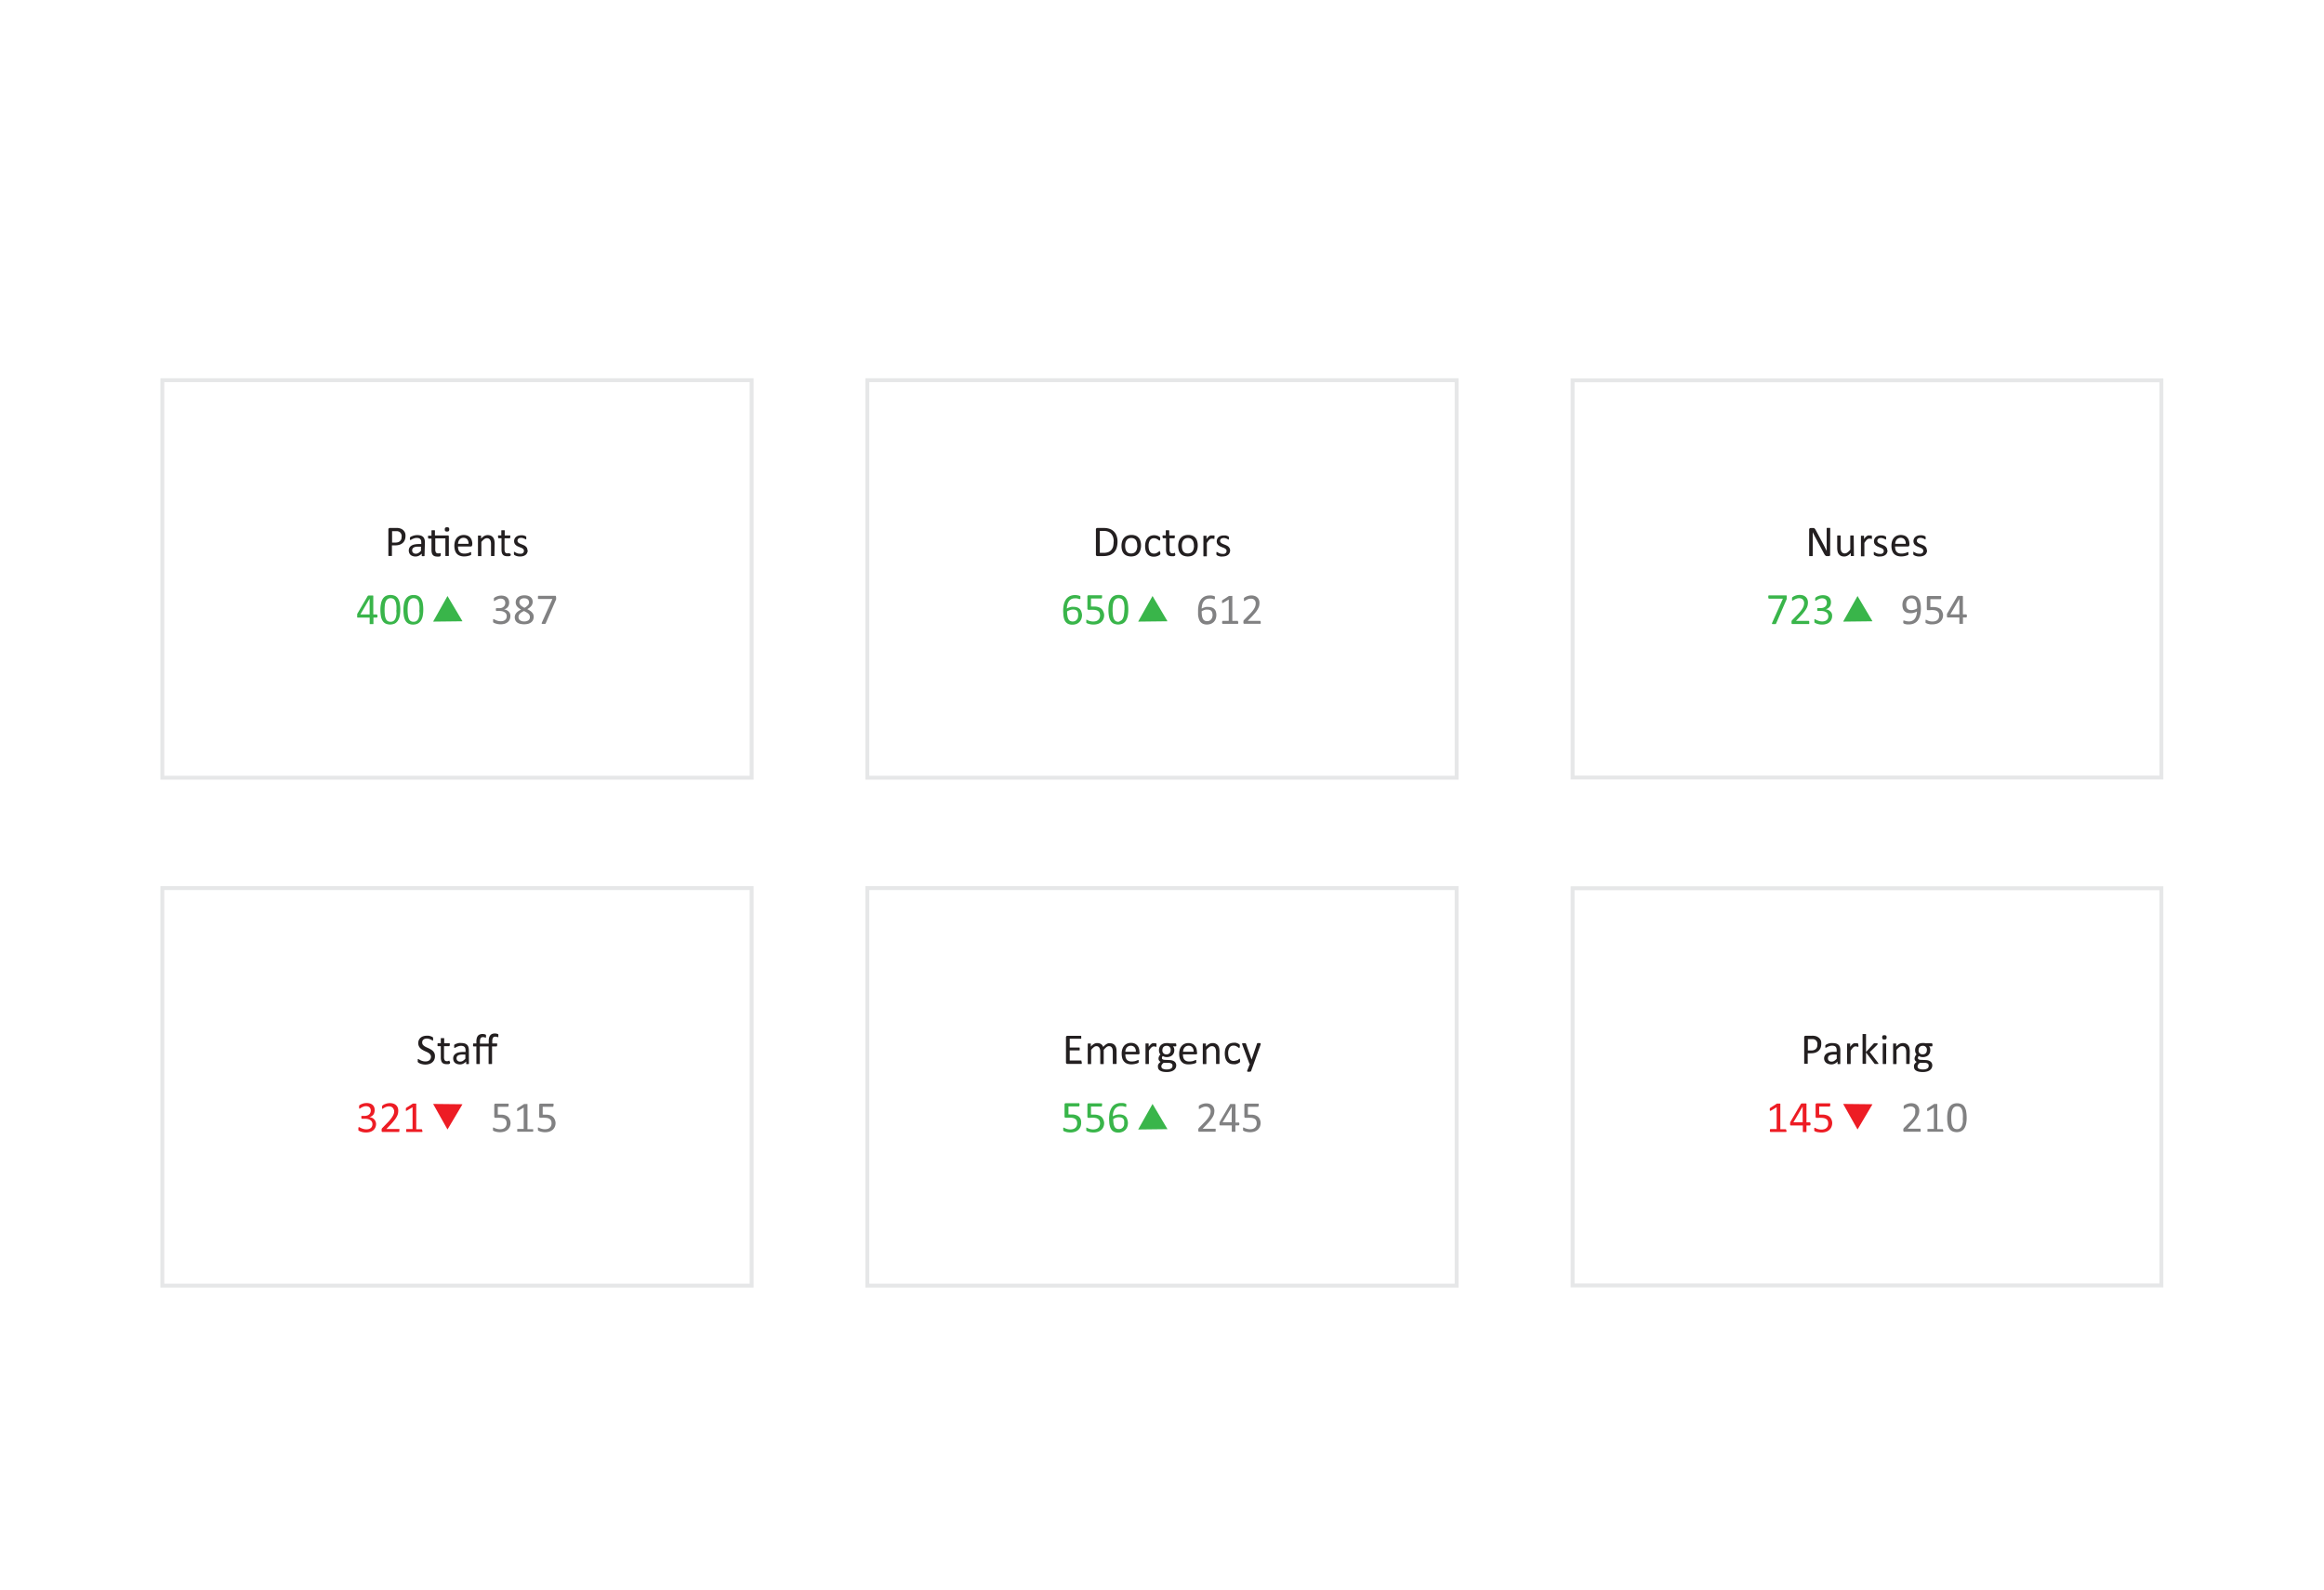 <svg xmlns="http://www.w3.org/2000/svg" viewBox="0 0 614 420"><defs><style>.cls-1{fill:#231f20;}.cls-2{fill:#39b54a;}.cls-3{fill:#818182;}.cls-4,.cls-5{fill:none;stroke:#e6e7e8;stroke-miterlimit:10;}.cls-4{stroke-width:1.03px;}.cls-5{stroke-width:1.03px;}.cls-6{fill:#ed1c24;}</style></defs><g id="Layer_1" data-name="Layer 1"><path class="cls-1" d="M107.13,141.63a2.71,2.71,0,0,1-.19,1,2,2,0,0,1-.52.76,2.48,2.48,0,0,1-.84.49,3.77,3.77,0,0,1-1.18.17h-.85v2.67a.19.19,0,0,1,0,.08.24.24,0,0,1-.08.06l-.15,0-.24,0-.24,0-.15,0s-.07,0-.08-.06a.11.11,0,0,1,0-.08v-6.85a.38.38,0,0,1,.12-.32.39.39,0,0,1,.27-.1h1.58l.47,0a3.16,3.16,0,0,1,.52.09,2,2,0,0,1,.61.24,1.79,1.79,0,0,1,.53.45,1.82,1.82,0,0,1,.34.61A2.29,2.29,0,0,1,107.13,141.63Zm-1,.08a1.54,1.54,0,0,0-.17-.75,1.11,1.11,0,0,0-.42-.46,1.49,1.49,0,0,0-.52-.19,4.55,4.55,0,0,0-.52,0h-.91v3h.89a2.18,2.18,0,0,0,.74-.11,1.48,1.48,0,0,0,.5-.32,1.3,1.3,0,0,0,.3-.49A1.75,1.75,0,0,0,106.09,141.71Z"/><path class="cls-1" d="M112.16,146.74a.14.14,0,0,1,0,.11l-.13.05-.24,0-.23,0a.27.27,0,0,1-.13-.05.14.14,0,0,1,0-.11v-.51a2.53,2.53,0,0,1-.76.56,2,2,0,0,1-.88.2,2.11,2.11,0,0,1-.73-.11,1.72,1.72,0,0,1-.57-.3,1.53,1.53,0,0,1-.36-.5,1.69,1.69,0,0,1-.13-.66,1.55,1.55,0,0,1,.18-.76,1.52,1.52,0,0,1,.51-.53,2.46,2.46,0,0,1,.82-.32,5.05,5.05,0,0,1,1.08-.11h.71v-.4a2,2,0,0,0-.06-.52.87.87,0,0,0-.21-.39.93.93,0,0,0-.36-.23,1.75,1.75,0,0,0-.55-.07,2.09,2.09,0,0,0-.63.08l-.49.18-.35.19a.51.51,0,0,1-.21.08l-.08,0-.06-.07a.35.35,0,0,1,0-.12.81.81,0,0,1,0-.16.68.68,0,0,1,0-.22.29.29,0,0,1,.09-.16,1.23,1.23,0,0,1,.27-.18l.44-.18a5.25,5.25,0,0,1,.54-.14,3.81,3.81,0,0,1,.59-.05,3.21,3.21,0,0,1,.94.12,1.62,1.62,0,0,1,.63.37,1.48,1.48,0,0,1,.35.61,2.67,2.67,0,0,1,.11.84Zm-.94-2.35h-.81a3.26,3.26,0,0,0-.67.06,1.42,1.42,0,0,0-.48.2.75.75,0,0,0-.28.31.91.91,0,0,0-.09.41.84.84,0,0,0,.26.64,1,1,0,0,0,.71.24,1.28,1.28,0,0,0,.69-.19,2.64,2.64,0,0,0,.67-.58Z"/><path class="cls-1" d="M118.28,141.43a.3.3,0,0,1,.24.07.39.39,0,0,1,.06.23v5a.24.24,0,0,1,0,.08.16.16,0,0,1-.08.05.33.33,0,0,1-.15,0l-.22,0-.24,0a.26.26,0,0,1-.14,0,.16.16,0,0,1-.08-.05.24.24,0,0,1,0-.08v-4.53H115v2.88a1.59,1.59,0,0,0,.16.81.59.59,0,0,0,.56.27.88.88,0,0,0,.24,0l.18,0,.14-.05.1,0h.06a.09.09,0,0,1,0,.06.31.31,0,0,1,0,.11.72.72,0,0,1,0,.17.88.88,0,0,1,0,.26.26.26,0,0,1-.07.14.25.25,0,0,1-.13.09l-.21.07-.25,0-.27,0a2.08,2.08,0,0,1-.69-.11,1.1,1.1,0,0,1-.47-.32,1.24,1.24,0,0,1-.26-.54,3,3,0,0,1-.09-.78v-3h-.72a.16.16,0,0,1-.14-.09.71.71,0,0,1-.05-.3.9.9,0,0,1,0-.18,1,1,0,0,1,0-.12.14.14,0,0,1,.06-.07.15.15,0,0,1,.09,0H114V140.2a.24.24,0,0,1,0-.08l.08-.06.15,0h.46l.14,0,.08.06a.24.24,0,0,1,0,.08v1.23Zm.41-1.6a.62.62,0,0,1-.13.46.94.94,0,0,1-.92,0,.64.64,0,0,1-.12-.45.59.59,0,0,1,.13-.45.65.65,0,0,1,.46-.12.69.69,0,0,1,.46.12A.61.61,0,0,1,118.69,139.83Z"/><path class="cls-1" d="M124.74,143.93a.41.41,0,0,1-.11.32.37.37,0,0,1-.26.1H121a3.07,3.07,0,0,0,.09.77,1.42,1.42,0,0,0,.29.59,1.26,1.26,0,0,0,.52.38,2.08,2.08,0,0,0,.79.13,3.23,3.23,0,0,0,.66-.06,4,4,0,0,0,.5-.13l.34-.14a.57.57,0,0,1,.21-.06l.07,0,0,.06a.36.36,0,0,1,0,.11,1,1,0,0,1,0,.18v.13s0,.07,0,.1a.11.11,0,0,1,0,.07.18.18,0,0,1,0,.07l-.18.1a2.16,2.16,0,0,1-.41.14,4.91,4.91,0,0,1-.57.13,4.86,4.86,0,0,1-.69.05,3.15,3.15,0,0,1-1.11-.18,2.13,2.13,0,0,1-.81-.52,2.29,2.29,0,0,1-.49-.88,4.43,4.43,0,0,1,0-2.43,2.62,2.62,0,0,1,.5-.9,2.29,2.29,0,0,1,.78-.56,2.82,2.82,0,0,1,2.06,0,2,2,0,0,1,.71.53,2.1,2.1,0,0,1,.4.77,3.26,3.26,0,0,1,.13.95Zm-.95-.28a1.77,1.77,0,0,0-.33-1.17,1.29,1.29,0,0,0-1-.42,1.3,1.3,0,0,0-1.06.48,1.67,1.67,0,0,0-.28.51,2.36,2.36,0,0,0-.11.6Z"/><path class="cls-1" d="M130.63,146.74a.13.13,0,0,1,0,.08.13.13,0,0,1-.07.05.31.31,0,0,1-.15,0l-.22,0-.24,0a.26.26,0,0,1-.14,0,.16.16,0,0,1-.08-.05.24.24,0,0,1,0-.08v-3a2.81,2.81,0,0,0-.07-.72,1.49,1.49,0,0,0-.2-.46.89.89,0,0,0-.34-.3,1.07,1.07,0,0,0-.49-.1,1.23,1.23,0,0,0-.71.25,4.28,4.28,0,0,0-.74.74v3.61a.13.13,0,0,1,0,.08.13.13,0,0,1-.07.05.29.29,0,0,1-.14,0l-.24,0-.23,0a.33.33,0,0,1-.15,0,.13.13,0,0,1-.07-.05.24.24,0,0,1,0-.08v-5.16a.19.19,0,0,1,0-.08.14.14,0,0,1,.07-.06.23.23,0,0,1,.13,0h.42a.23.23,0,0,1,.13,0l.07.06a.19.19,0,0,1,0,.08v.68a3.39,3.39,0,0,1,.86-.72,1.88,1.88,0,0,1,.88-.22,2.08,2.08,0,0,1,.87.17,1.75,1.75,0,0,1,.57.47,1.89,1.89,0,0,1,.31.69,4.16,4.16,0,0,1,.1.94Z"/><path class="cls-1" d="M134.93,146.36a.88.88,0,0,1,0,.26.26.26,0,0,1-.06.15.37.37,0,0,1-.14.08l-.21.07-.25,0-.26,0a2,2,0,0,1-.69-.11,1,1,0,0,1-.47-.32,1.25,1.25,0,0,1-.27-.54,3,3,0,0,1-.08-.78v-3h-.73a.15.15,0,0,1-.13-.09.58.58,0,0,1-.05-.3,1,1,0,0,1,0-.18.34.34,0,0,1,0-.12.09.09,0,0,1,.06-.07.11.11,0,0,1,.08,0h.72V140.2a.12.12,0,0,1,0-.08.22.22,0,0,1,.07-.06l.15,0h.46l.15,0a.22.22,0,0,1,.07.06.12.12,0,0,1,0,.08v1.23h1.33a.11.11,0,0,1,.08,0,.14.14,0,0,1,.06.07.34.34,0,0,1,0,.12c0,.05,0,.11,0,.18a.71.71,0,0,1-.05.3.16.16,0,0,1-.14.09h-1.33v2.88a1.7,1.7,0,0,0,.16.81.6.6,0,0,0,.57.27.85.85,0,0,0,.23,0l.18,0,.14-.05.11,0h0a.09.09,0,0,1,0,.06.81.81,0,0,1,0,.11S134.93,146.29,134.93,146.36Z"/><path class="cls-1" d="M139.42,145.33a1.61,1.61,0,0,1-.15.71,1.4,1.4,0,0,1-.41.52,1.88,1.88,0,0,1-.65.32,3.22,3.22,0,0,1-1.34.07,3.71,3.71,0,0,1-.45-.11,2.73,2.73,0,0,1-.33-.14.76.76,0,0,1-.2-.13.29.29,0,0,1-.1-.16,1.1,1.1,0,0,1,0-.28,1,1,0,0,1,0-.18.21.21,0,0,1,0-.12s0-.06,0-.07l.08,0a.42.42,0,0,1,.18.08l.31.17c.12.06.26.11.42.17a2,2,0,0,0,.57.07,1.52,1.52,0,0,0,.44,0,1,1,0,0,0,.34-.15.7.7,0,0,0,.29-.62.56.56,0,0,0-.11-.37.92.92,0,0,0-.29-.26,2.35,2.35,0,0,0-.42-.21l-.47-.18-.48-.22a2.55,2.55,0,0,1-.41-.3,1.66,1.66,0,0,1-.3-.43,1.48,1.48,0,0,1-.11-.59,1.43,1.43,0,0,1,.12-.58,1.3,1.3,0,0,1,.35-.49,1.87,1.87,0,0,1,.59-.34,2.53,2.53,0,0,1,.82-.12l.42,0a3.35,3.35,0,0,1,.37.09,1.49,1.49,0,0,1,.28.11l.18.11s.07.05.08.08l0,.07a.52.52,0,0,0,0,.11v.32l0,.12s0,.06-.05.07l-.06,0a.25.25,0,0,1-.15-.07l-.26-.13a2.12,2.12,0,0,0-.36-.13,1.43,1.43,0,0,0-.48-.07,1.33,1.33,0,0,0-.42.06.61.61,0,0,0-.3.15.69.69,0,0,0-.18.24.73.73,0,0,0-.06.3.62.62,0,0,0,.11.37,1.12,1.12,0,0,0,.3.27,2.06,2.06,0,0,0,.42.21l.48.19a5,5,0,0,1,.48.21,1.6,1.6,0,0,1,.42.3,1.24,1.24,0,0,1,.41,1Z"/><path class="cls-2" d="M99.74,162.7a.68.68,0,0,1-.06.31.2.2,0,0,1-.17.11h-.85v1.59a.11.11,0,0,1,0,.08.18.18,0,0,1-.08.06.57.57,0,0,1-.16,0H97.9a.57.57,0,0,1-.15,0,.28.28,0,0,1-.08-.06.19.19,0,0,1,0-.08v-1.59h-3.1l-.12,0a.16.16,0,0,1-.08-.06.26.26,0,0,1,0-.14,1.3,1.3,0,0,1,0-.23,1.27,1.27,0,0,1,0-.2.88.88,0,0,1,0-.16.78.78,0,0,1,0-.14l.07-.14,2.7-4.61a.36.36,0,0,1,.09-.08l.14-.06.22,0h.31l.35,0,.23,0a.37.37,0,0,1,.14.07.11.11,0,0,1,0,.09v4.84h.85a.2.2,0,0,1,.17.1A.63.63,0,0,1,99.74,162.7Zm-2.09-4.57h0l-2.44,4.16h2.45Z"/><path class="cls-2" d="M105.75,161.05a8.63,8.63,0,0,1-.14,1.59,3.44,3.44,0,0,1-.46,1.24,2.22,2.22,0,0,1-.83.81,3,3,0,0,1-2.48,0,1.94,1.94,0,0,1-.78-.75,3.44,3.44,0,0,1-.43-1.22,10.26,10.26,0,0,1-.13-1.66,7.81,7.81,0,0,1,.15-1.59,3.69,3.69,0,0,1,.45-1.25,2.27,2.27,0,0,1,.83-.8,3,3,0,0,1,2.48,0,2,2,0,0,1,.79.75,3.44,3.44,0,0,1,.42,1.22A9.17,9.17,0,0,1,105.75,161.05Zm-1,.07c0-.38,0-.72,0-1a7.59,7.59,0,0,0-.12-.8,2.7,2.7,0,0,0-.21-.59,1.28,1.28,0,0,0-.3-.41,1,1,0,0,0-.4-.23,1.6,1.6,0,0,0-.51-.08,1.3,1.3,0,0,0-.81.24,1.61,1.61,0,0,0-.49.64,3.21,3.21,0,0,0-.24,1,11,11,0,0,0-.06,1.19,10,10,0,0,0,.08,1.44,3.12,3.12,0,0,0,.28,1,1.24,1.24,0,0,0,.49.54,1.35,1.35,0,0,0,.72.17,1.45,1.45,0,0,0,.57-.1,1.19,1.19,0,0,0,.43-.3,1.72,1.72,0,0,0,.3-.47,3.62,3.62,0,0,0,.18-.61,5.36,5.36,0,0,0,.1-.73Q104.72,161.54,104.72,161.12Z"/><path class="cls-2" d="M111.83,161.05a8.63,8.63,0,0,1-.14,1.59,3.63,3.63,0,0,1-.45,1.24,2.32,2.32,0,0,1-.84.81,2.59,2.59,0,0,1-1.27.28,2.54,2.54,0,0,1-1.2-.25,2,2,0,0,1-.79-.75,3.65,3.65,0,0,1-.43-1.22,10.34,10.34,0,0,1-.12-1.66,7.84,7.84,0,0,1,.14-1.59,3.69,3.69,0,0,1,.45-1.25,2.3,2.3,0,0,1,.84-.8,2.55,2.55,0,0,1,1.26-.28,2.58,2.58,0,0,1,1.21.25,2,2,0,0,1,.79.75,3.44,3.44,0,0,1,.42,1.22A9.17,9.17,0,0,1,111.83,161.05Zm-1,.07c0-.38,0-.72,0-1a7.59,7.59,0,0,0-.12-.8,2.27,2.27,0,0,0-.21-.59,1.28,1.28,0,0,0-.3-.41,1,1,0,0,0-.4-.23,1.6,1.6,0,0,0-.51-.08,1.3,1.3,0,0,0-.81.24,1.51,1.51,0,0,0-.48.64,3.53,3.53,0,0,0-.25,1,11,11,0,0,0-.06,1.19,9.88,9.88,0,0,0,.09,1.44,3.13,3.13,0,0,0,.27,1,1.24,1.24,0,0,0,.49.54,1.37,1.37,0,0,0,.72.17,1.5,1.5,0,0,0,.58-.1,1.25,1.25,0,0,0,.42-.3,1.72,1.72,0,0,0,.3-.47,3.63,3.63,0,0,0,.19-.61,5.39,5.39,0,0,0,.09-.73Q110.8,161.54,110.8,161.12Z"/><path class="cls-3" d="M134.85,162.67a2.43,2.43,0,0,1-.17.92,2,2,0,0,1-.51.71,2.59,2.59,0,0,1-.82.45,3.82,3.82,0,0,1-1.11.15,4.3,4.3,0,0,1-1.27-.2,2.14,2.14,0,0,1-.42-.17,1.15,1.15,0,0,1-.21-.13.21.21,0,0,1-.06-.08.3.3,0,0,1,0-.1s0-.08,0-.14,0-.12,0-.2a.85.85,0,0,1,0-.29.14.14,0,0,1,.12-.08.52.52,0,0,1,.21.09l.4.2a4.14,4.14,0,0,0,.57.2,2.75,2.75,0,0,0,.73.09,2,2,0,0,0,.68-.1,1.22,1.22,0,0,0,.49-.27,1,1,0,0,0,.3-.42,1.35,1.35,0,0,0,.1-.53,1.29,1.29,0,0,0-.12-.57,1.23,1.23,0,0,0-.38-.44,1.86,1.86,0,0,0-.6-.28,3.35,3.35,0,0,0-.82-.1h-.72a.16.16,0,0,1-.1,0,.19.19,0,0,1-.07-.06.67.67,0,0,1-.06-.12,1,1,0,0,1,0-.2.9.9,0,0,1,0-.18.23.23,0,0,1,.05-.11.23.23,0,0,1,.07-.07l.09,0h.65a2.38,2.38,0,0,0,.68-.09,1.42,1.42,0,0,0,.51-.29,1.09,1.09,0,0,0,.32-.44,1.32,1.32,0,0,0,.11-.57,1.25,1.25,0,0,0-.07-.43,1,1,0,0,0-.22-.37,1.08,1.08,0,0,0-.39-.24,1.44,1.44,0,0,0-.53-.09,1.7,1.7,0,0,0-.61.1l-.5.21-.36.22a.44.44,0,0,1-.2.1l-.07,0s0,0-.05-.05a.21.21,0,0,1,0-.12,1.22,1.22,0,0,1,0-.21v-.15l0-.11a.25.25,0,0,1,0-.09.46.46,0,0,1,.07-.1,1.29,1.29,0,0,1,.23-.15,2.57,2.57,0,0,1,.41-.21,4.73,4.73,0,0,1,.56-.17,3.64,3.64,0,0,1,.68-.07,2.76,2.76,0,0,1,.91.14,1.65,1.65,0,0,1,.65.37,1.56,1.56,0,0,1,.39.58,2,2,0,0,1,.13.74,2.27,2.27,0,0,1-.09.65,1.56,1.56,0,0,1-.27.53,1.68,1.68,0,0,1-.44.4,1.82,1.82,0,0,1-.59.23h0a2,2,0,0,1,.7.19,2.15,2.15,0,0,1,.55.38,1.7,1.7,0,0,1,.36.54A1.75,1.75,0,0,1,134.85,162.67Z"/><path class="cls-3" d="M141,162.89a2.13,2.13,0,0,1-.17.86,1.71,1.71,0,0,1-.5.63,2.3,2.3,0,0,1-.8.39,4.56,4.56,0,0,1-2.12,0,2.18,2.18,0,0,1-.77-.35,1.58,1.58,0,0,1-.48-.58,1.8,1.8,0,0,1-.16-.79,1.69,1.69,0,0,1,.11-.64,2.18,2.18,0,0,1,.33-.54,2.7,2.7,0,0,1,.53-.46,6.65,6.65,0,0,1,.71-.41,4,4,0,0,1-.61-.38,2.25,2.25,0,0,1-.44-.43,1.51,1.51,0,0,1-.28-.49,1.81,1.81,0,0,1-.1-.58,2,2,0,0,1,.14-.73,1.76,1.76,0,0,1,.43-.59,2.08,2.08,0,0,1,.72-.4,3.2,3.2,0,0,1,1-.15,3.15,3.15,0,0,1,1,.14,1.8,1.8,0,0,1,.67.37,1.41,1.41,0,0,1,.4.54,1.91,1.91,0,0,1,.12.68,1.73,1.73,0,0,1-.09.56,1.82,1.82,0,0,1-.28.51,2.39,2.39,0,0,1-.45.45,5,5,0,0,1-.61.4,7,7,0,0,1,.73.41,2.41,2.41,0,0,1,.53.46,2,2,0,0,1,.33.51A1.64,1.64,0,0,1,141,162.89Zm-1,.1a1,1,0,0,0-.1-.47,1.24,1.24,0,0,0-.29-.41,3.6,3.6,0,0,0-.5-.36c-.19-.11-.42-.24-.68-.36-.24.12-.45.24-.64.35a2.09,2.09,0,0,0-.44.37,1.41,1.41,0,0,0-.27.4,1.14,1.14,0,0,0-.09.46,1,1,0,0,0,.39.86,1.79,1.79,0,0,0,1.13.31,1.75,1.75,0,0,0,1.11-.31A1,1,0,0,0,140,163Zm-.24-3.91a1.18,1.18,0,0,0-.08-.43,1,1,0,0,0-.25-.34,1.17,1.17,0,0,0-.4-.21,2.21,2.21,0,0,0-.54-.07,1.44,1.44,0,0,0-.94.28,1,1,0,0,0-.32.77,1.16,1.16,0,0,0,.08.42,1,1,0,0,0,.24.36,2.14,2.14,0,0,0,.42.34,5.85,5.85,0,0,0,.59.34,2.94,2.94,0,0,0,.89-.66A1.19,1.19,0,0,0,139.8,159.08Z"/><path class="cls-3" d="M146.93,157.8a1,1,0,0,1,0,.18c0,.06,0,.11,0,.17s0,.1,0,.14l-.06.16-2.68,6.16a.41.41,0,0,1-.07.11.3.3,0,0,1-.11.07.65.65,0,0,1-.17,0h-.25l-.3,0a.37.37,0,0,1-.16-.05s-.05-.06,0-.09a.24.24,0,0,1,0-.13l2.81-6.3H142.3a.18.18,0,0,1-.16-.12.69.69,0,0,1,0-.32,1.15,1.15,0,0,1,0-.19.5.5,0,0,1,0-.13.29.29,0,0,1,.07-.08.16.16,0,0,1,.09,0h4.33l.14,0a.13.13,0,0,1,.09.07.39.39,0,0,1,0,.13A1.15,1.15,0,0,1,146.93,157.8Z"/><polygon class="cls-2" points="118.23 157.43 114.43 164.19 122.19 164.1 118.23 157.43"/><path class="cls-1" d="M295.25,143.06a5.37,5.37,0,0,1-.25,1.69,3,3,0,0,1-.72,1.19,3.1,3.1,0,0,1-1.16.71,5.32,5.32,0,0,1-1.64.23h-1.57a.4.4,0,0,1-.25-.09.36.36,0,0,1-.12-.31v-6.62a.36.36,0,0,1,.12-.31.4.4,0,0,1,.25-.09h1.68a4.62,4.62,0,0,1,1.63.25,2.92,2.92,0,0,1,1.11.72,3,3,0,0,1,.68,1.13A4.37,4.37,0,0,1,295.25,143.06Zm-1,0a4,4,0,0,0-.15-1.12,2.58,2.58,0,0,0-.47-.9,2.17,2.17,0,0,0-.8-.59,3.25,3.25,0,0,0-1.26-.21h-1v5.78h1a3.45,3.45,0,0,0,1.2-.18,1.86,1.86,0,0,0,.81-.55,2.33,2.33,0,0,0,.5-.92A5,5,0,0,0,294.21,143.1Z"/><path class="cls-1" d="M301.46,144.1a3.87,3.87,0,0,1-.17,1.16,2.54,2.54,0,0,1-.49.92,2.43,2.43,0,0,1-.83.6,3.29,3.29,0,0,1-2.26,0,2,2,0,0,1-.79-.55,2.25,2.25,0,0,1-.47-.88,4.15,4.15,0,0,1-.15-1.17,3.92,3.92,0,0,1,.16-1.16,2.49,2.49,0,0,1,.49-.91,2.19,2.19,0,0,1,.83-.6,2.88,2.88,0,0,1,1.15-.21,2.93,2.93,0,0,1,1.11.19,2,2,0,0,1,.79.55,2.25,2.25,0,0,1,.47.88A3.78,3.78,0,0,1,301.46,144.1Zm-1,.06a4,4,0,0,0-.08-.79,1.89,1.89,0,0,0-.26-.65,1.3,1.3,0,0,0-.48-.45,1.63,1.63,0,0,0-.77-.16,1.59,1.59,0,0,0-.72.15,1.28,1.28,0,0,0-.5.42,1.85,1.85,0,0,0-.3.65,3.4,3.4,0,0,0-.09.81,3.45,3.45,0,0,0,.08.8,1.71,1.71,0,0,0,.26.65,1.36,1.36,0,0,0,.48.44,1.63,1.63,0,0,0,.77.16,1.59,1.59,0,0,0,.72-.15,1.27,1.27,0,0,0,.51-.41,2,2,0,0,0,.29-.65A3.49,3.49,0,0,0,300.48,144.16Z"/><path class="cls-1" d="M306.56,146v.17s0,.09,0,.12a.36.36,0,0,1,0,.09.53.53,0,0,1-.09.11,2.43,2.43,0,0,1-.24.18,3.54,3.54,0,0,1-.39.19,4.49,4.49,0,0,1-.47.13,2.87,2.87,0,0,1-.52.05,2.57,2.57,0,0,1-1-.18,1.9,1.9,0,0,1-.72-.54,2.41,2.41,0,0,1-.44-.86,4.3,4.3,0,0,1-.15-1.19,3.94,3.94,0,0,1,.19-1.31,2.46,2.46,0,0,1,.51-.9,2.1,2.1,0,0,1,.76-.52,2.67,2.67,0,0,1,.95-.17,2.61,2.61,0,0,1,.48.05,2.7,2.7,0,0,1,.43.12,2.15,2.15,0,0,1,.34.17,1.21,1.21,0,0,1,.22.17.47.47,0,0,1,.1.11.25.25,0,0,1,0,.09l0,.13v.17a.73.73,0,0,1-.05.31.15.15,0,0,1-.13.09.32.32,0,0,1-.19-.09,1.82,1.82,0,0,0-.29-.21,1.74,1.74,0,0,0-.41-.21,1.5,1.5,0,0,0-.58-.1,1.2,1.2,0,0,0-1.05.53,2.67,2.67,0,0,0-.36,1.52,3.75,3.75,0,0,0,.09.87,2,2,0,0,0,.28.63,1.1,1.1,0,0,0,.45.38,1.48,1.48,0,0,0,.61.12,1.5,1.5,0,0,0,.58-.1,2.73,2.73,0,0,0,.42-.23l.31-.22a.32.32,0,0,1,.19-.1.08.08,0,0,1,.07,0,.28.28,0,0,1,0,.08,1.06,1.06,0,0,1,0,.14Z"/><path class="cls-1" d="M310.5,146.36a.94.94,0,0,1,0,.26.26.26,0,0,1-.07.15.3.3,0,0,1-.14.08l-.2.07-.25,0-.27,0a2,2,0,0,1-.69-.11,1.1,1.1,0,0,1-.47-.32,1.24,1.24,0,0,1-.26-.54,3,3,0,0,1-.09-.78v-3h-.72a.16.16,0,0,1-.14-.09.71.71,0,0,1-.05-.3.9.9,0,0,1,0-.18l0-.12a.14.14,0,0,1,.06-.07.15.15,0,0,1,.09,0H308V140.2a.14.14,0,0,1,0-.07.19.19,0,0,1,.08-.07l.14,0h.47l.14,0a.19.19,0,0,1,.08.07.14.14,0,0,1,0,.07v1.23h1.32a.13.13,0,0,1,.09,0,.14.14,0,0,1,.06.07.35.35,0,0,1,0,.12,1,1,0,0,1,0,.18.58.58,0,0,1-.05.3.15.15,0,0,1-.14.09H309v2.88a1.59,1.59,0,0,0,.16.81.59.59,0,0,0,.56.27l.24,0,.18-.06.14-.05.1,0h.06a.15.15,0,0,1,0,.06.31.31,0,0,1,0,.11A.81.81,0,0,1,310.5,146.36Z"/><path class="cls-1" d="M316.44,144.1a3.58,3.58,0,0,1-.17,1.16,2.54,2.54,0,0,1-.49.92,2.43,2.43,0,0,1-.83.6,3.29,3.29,0,0,1-2.26,0,2,2,0,0,1-.79-.55,2.39,2.39,0,0,1-.47-.88,4.15,4.15,0,0,1-.15-1.17,3.92,3.92,0,0,1,.16-1.16,2.51,2.51,0,0,1,.5-.91,2.16,2.16,0,0,1,.82-.6,2.91,2.91,0,0,1,1.15-.21,2.87,2.87,0,0,1,1.11.19,1.94,1.94,0,0,1,.79.55,2.25,2.25,0,0,1,.47.88A3.78,3.78,0,0,1,316.44,144.1Zm-1,.06a4,4,0,0,0-.08-.79,1.89,1.89,0,0,0-.26-.65,1.3,1.3,0,0,0-.48-.45,1.63,1.63,0,0,0-.77-.16,1.59,1.59,0,0,0-.72.15,1.36,1.36,0,0,0-.5.42,2.05,2.05,0,0,0-.3.65,3.4,3.4,0,0,0-.09.81,4.09,4.09,0,0,0,.08.8,1.89,1.89,0,0,0,.26.65,1.31,1.31,0,0,0,.49.44,1.84,1.84,0,0,0,1.48,0,1.21,1.21,0,0,0,.51-.41,1.84,1.84,0,0,0,.29-.65A3.49,3.49,0,0,0,315.46,144.16Z"/><path class="cls-1" d="M320.85,141.91v.22a.86.86,0,0,1,0,.13.2.2,0,0,1,0,.08l-.07,0-.11,0-.15-.06-.19,0a.78.78,0,0,0-.22,0,.67.67,0,0,0-.28.06,1.1,1.1,0,0,0-.29.19,2.26,2.26,0,0,0-.32.35l-.37.53v3.4a.19.19,0,0,1,0,.08.16.16,0,0,1-.08.05.26.26,0,0,1-.14,0l-.23,0-.23,0a.31.31,0,0,1-.15,0,.16.16,0,0,1-.08-.05.19.19,0,0,1,0-.08v-5.16a.19.19,0,0,1,0-.08.22.22,0,0,1,.07-.06.28.28,0,0,1,.13,0h.42a.23.23,0,0,1,.13,0,.22.22,0,0,1,.07.06.19.19,0,0,1,0,.08v.75a3.36,3.36,0,0,1,.4-.51,1.81,1.81,0,0,1,.35-.3,1,1,0,0,1,.33-.16,1.24,1.24,0,0,1,.33,0h.17l.2,0,.18,0a.33.33,0,0,1,.12.06l.05.05a.64.64,0,0,1,0,.07s0,.06,0,.12Z"/><path class="cls-1" d="M325,145.33a1.61,1.61,0,0,1-.15.71,1.3,1.3,0,0,1-.41.52,1.92,1.92,0,0,1-.64.32,3.07,3.07,0,0,1-.82.11,3,3,0,0,1-.53,0,4.24,4.24,0,0,1-.45-.11,1.72,1.72,0,0,1-.33-.14,1,1,0,0,1-.2-.13.28.28,0,0,1-.09-.16,1,1,0,0,1,0-.28,1,1,0,0,1,0-.18,1,1,0,0,1,0-.12s0-.06.05-.07l.07,0a.42.42,0,0,1,.18.08l.31.17a3.86,3.86,0,0,0,.43.17,1.91,1.91,0,0,0,.56.07,1.52,1.52,0,0,0,.44,0,1,1,0,0,0,.34-.15.7.7,0,0,0,.22-.26.8.8,0,0,0,.08-.36.57.57,0,0,0-.12-.37.92.92,0,0,0-.29-.26,2.25,2.25,0,0,0-.41-.21l-.48-.18-.47-.22a2.25,2.25,0,0,1-.42-.3,1.66,1.66,0,0,1-.3-.43,1.48,1.48,0,0,1-.11-.59,1.45,1.45,0,0,1,.47-1.07,2,2,0,0,1,.59-.34,2.57,2.57,0,0,1,.82-.12l.42,0a2.87,2.87,0,0,1,.37.09,1.26,1.26,0,0,1,.28.11l.18.11s.07.05.08.08,0,0,0,.07,0,.07,0,.11,0,.09,0,.16,0,.12,0,.16l0,.12a.13.13,0,0,1-.05.07l-.06,0a.29.29,0,0,1-.15-.06,1.86,1.86,0,0,0-.25-.14,2.64,2.64,0,0,0-.37-.13,1.43,1.43,0,0,0-.48-.07,1.33,1.33,0,0,0-.42.06.71.71,0,0,0-.3.15.69.69,0,0,0-.18.24.73.73,0,0,0-.06.3.62.62,0,0,0,.11.37,1.12,1.12,0,0,0,.3.27,2.06,2.06,0,0,0,.42.21l.48.19a5,5,0,0,1,.48.21,1.87,1.87,0,0,1,.42.3,1.24,1.24,0,0,1,.3.41A1.41,1.41,0,0,1,325,145.33Z"/><path class="cls-2" d="M285.87,162.4a3.12,3.12,0,0,1-.15,1,2.31,2.31,0,0,1-.47.82,2.37,2.37,0,0,1-.8.57,2.91,2.91,0,0,1-1.15.21,2.66,2.66,0,0,1-.84-.12,1.89,1.89,0,0,1-.63-.33,1.79,1.79,0,0,1-.45-.53,2.93,2.93,0,0,1-.29-.72,5.69,5.69,0,0,1-.15-.89c0-.32-.05-.66-.05-1s0-.65.05-1a6,6,0,0,1,.19-1,4.14,4.14,0,0,1,.37-.87,2.44,2.44,0,0,1,.58-.7,2.51,2.51,0,0,1,.83-.48,3.52,3.52,0,0,1,1.57-.15l.41.07a1.74,1.74,0,0,1,.32.1l.17.08a.19.19,0,0,1,.06.07l0,.08a.36.36,0,0,1,0,.1s0,.09,0,.14,0,.13,0,.18a.51.51,0,0,1,0,.13.18.18,0,0,1-.05.07l-.09,0a.45.45,0,0,1-.17,0l-.27-.09a1.87,1.87,0,0,0-.39-.09,2.68,2.68,0,0,0-.52,0,1.78,1.78,0,0,0-1.58.82,2.63,2.63,0,0,0-.37.87,4.92,4.92,0,0,0-.14,1l.34-.18a4.11,4.11,0,0,1,.42-.15,3.37,3.37,0,0,1,.48-.12,3.12,3.12,0,0,1,.54,0,2.82,2.82,0,0,1,1,.16,1.84,1.84,0,0,1,.69.47,1.71,1.71,0,0,1,.37.69A3.45,3.45,0,0,1,285.87,162.4Zm-1,.1a2.4,2.4,0,0,0-.07-.62,1.14,1.14,0,0,0-.22-.47,1.08,1.08,0,0,0-.42-.3,1.8,1.8,0,0,0-.65-.11,2.65,2.65,0,0,0-.86.15,2.54,2.54,0,0,0-.38.16,2.17,2.17,0,0,0-.34.19,6.46,6.46,0,0,0,.1,1.27,2.32,2.32,0,0,0,.28.82,1,1,0,0,0,.46.43,1.56,1.56,0,0,0,1.29,0,1.32,1.32,0,0,0,.46-.38,1.71,1.71,0,0,0,.27-.54A2.35,2.35,0,0,0,284.85,162.5Z"/><path class="cls-2" d="M291.72,162.42a2.68,2.68,0,0,1-.2,1.09,2.32,2.32,0,0,1-.58.8,2.65,2.65,0,0,1-.89.49,3.82,3.82,0,0,1-1.16.17,4.65,4.65,0,0,1-.66-.05,4.06,4.06,0,0,1-.57-.12,2.86,2.86,0,0,1-.4-.15.55.55,0,0,1-.2-.11.19.19,0,0,1-.06-.07.25.25,0,0,1,0-.09s0-.07,0-.12v-.19a.91.91,0,0,1,0-.17.23.23,0,0,1,0-.13.16.16,0,0,1,0-.08l.08,0a.38.38,0,0,1,.18.07,1.7,1.7,0,0,0,.33.16,3.25,3.25,0,0,0,.52.16,3,3,0,0,0,.72.08,2.75,2.75,0,0,0,.73-.09,1.59,1.59,0,0,0,.56-.3,1.34,1.34,0,0,0,.37-.5,1.76,1.76,0,0,0,.14-.73,1.64,1.64,0,0,0-.12-.65,1.05,1.05,0,0,0-.35-.46,1.66,1.66,0,0,0-.6-.27,3.63,3.63,0,0,0-.87-.09,5.4,5.4,0,0,0-.61,0,4.23,4.23,0,0,1-.48,0,.33.33,0,0,1-.24-.08.49.49,0,0,1-.07-.29v-3.09a.4.4,0,0,1,.09-.29.38.38,0,0,1,.27-.09H291l.09,0a.3.3,0,0,1,.08.08.47.47,0,0,1,0,.14,1,1,0,0,1,0,.19.75.75,0,0,1-.06.33.18.18,0,0,1-.16.12h-2.71v2.12a2.69,2.69,0,0,1,.4,0h.48a3.35,3.35,0,0,1,1.1.16,2.12,2.12,0,0,1,.78.44,1.73,1.73,0,0,1,.47.69A2.31,2.31,0,0,1,291.72,162.42Z"/><path class="cls-2" d="M298.09,161.05a8.86,8.86,0,0,1-.13,1.6,3.8,3.8,0,0,1-.46,1.23,2.18,2.18,0,0,1-.84.81,3,3,0,0,1-2.47,0,2,2,0,0,1-.79-.75,3.44,3.44,0,0,1-.42-1.22,9.17,9.17,0,0,1-.13-1.66,8.63,8.63,0,0,1,.14-1.59,3.69,3.69,0,0,1,.46-1.25,2.27,2.27,0,0,1,.83-.8,2.55,2.55,0,0,1,1.26-.28,2.58,2.58,0,0,1,1.21.25,2,2,0,0,1,.79.75,3.65,3.65,0,0,1,.43,1.22A10.25,10.25,0,0,1,298.09,161.05Zm-1,.07c0-.38,0-.72,0-1a7,7,0,0,0-.12-.79,2.63,2.63,0,0,0-.2-.6,1.47,1.47,0,0,0-.31-.41.9.9,0,0,0-.4-.23,1.59,1.59,0,0,0-.5-.08,1.26,1.26,0,0,0-.81.24,1.52,1.52,0,0,0-.49.64,3.74,3.74,0,0,0-.25,1,11,11,0,0,0-.06,1.19,9.88,9.88,0,0,0,.09,1.44,3.12,3.12,0,0,0,.28,1,1.31,1.31,0,0,0,.48.55,1.47,1.47,0,0,0,.72.17A1.5,1.5,0,0,0,296,164a1.28,1.28,0,0,0,.43-.3,2,2,0,0,0,.29-.47,3.63,3.63,0,0,0,.19-.61,5.36,5.36,0,0,0,.1-.73C297.05,161.67,297.06,161.4,297.06,161.12Z"/><path class="cls-3" d="M321.36,162.39a3,3,0,0,1-.15,1,2.18,2.18,0,0,1-.45.8,2.3,2.3,0,0,1-.79.56,2.94,2.94,0,0,1-1.12.21,2.53,2.53,0,0,1-.82-.12,1.93,1.93,0,0,1-.62-.33,1.59,1.59,0,0,1-.44-.52,2.93,2.93,0,0,1-.28-.7,5.6,5.6,0,0,1-.16-.87c0-.31,0-.65,0-1s0-.64.05-1a5.59,5.59,0,0,1,.18-.94,4.11,4.11,0,0,1,.36-.86,2.69,2.69,0,0,1,.57-.69,2.63,2.63,0,0,1,.82-.47,3.3,3.3,0,0,1,1.1-.17,3,3,0,0,1,.43,0,2.5,2.5,0,0,1,.41.07,1.26,1.26,0,0,1,.31.09l.16.08a.19.19,0,0,1,.06.07.13.13,0,0,1,0,.08.3.3,0,0,1,0,.1s0,.08,0,.13a1,1,0,0,1,0,.18.37.37,0,0,1,0,.12.13.13,0,0,1-.05.07.11.11,0,0,1-.08,0,.49.49,0,0,1-.18,0l-.26-.08a1.63,1.63,0,0,0-.38-.09,2.51,2.51,0,0,0-.51,0,1.92,1.92,0,0,0-.92.21,1.84,1.84,0,0,0-.62.59,2.52,2.52,0,0,0-.37.85,5.47,5.47,0,0,0-.13,1l.33-.17a2.48,2.48,0,0,1,.41-.15,3.59,3.59,0,0,1,.47-.12,4.24,4.24,0,0,1,.53,0,2.7,2.7,0,0,1,1,.17,1.62,1.62,0,0,1,.67.45,1.65,1.65,0,0,1,.36.68A2.91,2.91,0,0,1,321.36,162.39Zm-1,.09a2.74,2.74,0,0,0-.07-.6,1.1,1.1,0,0,0-.22-.46,1,1,0,0,0-.41-.3,2,2,0,0,0-.64-.1,2.15,2.15,0,0,0-.43,0,3.06,3.06,0,0,0-.41.1l-.37.16a2.59,2.59,0,0,0-.33.19,7.16,7.16,0,0,0,.09,1.24,2.4,2.4,0,0,0,.28.8,1.09,1.09,0,0,0,.45.43,1.54,1.54,0,0,0,.63.13,1.39,1.39,0,0,0,.63-.14,1.36,1.36,0,0,0,.45-.37,1.41,1.41,0,0,0,.26-.52A2,2,0,0,0,320.37,162.48Z"/><path class="cls-3" d="M327.15,164.41a.9.9,0,0,1,0,.18.33.33,0,0,1-.05.12l-.06.07-.08,0h-3.88l-.07,0a.23.23,0,0,1-.07-.07.33.33,0,0,1-.05-.12,1.62,1.62,0,0,1,0-.36.5.5,0,0,1,.05-.13A.13.13,0,0,1,323,164a.11.11,0,0,1,.08,0h1.55v-5.64l-1.43.85a.46.46,0,0,1-.18.07.11.11,0,0,1-.1,0,.23.23,0,0,1-.06-.13,1.28,1.28,0,0,1,0-.21.86.86,0,0,1,0-.17.31.31,0,0,1,0-.11.16.16,0,0,1,.05-.08.27.27,0,0,1,.08-.07l1.71-1.1.06,0,.09,0h.52a.39.39,0,0,1,.14,0,.1.1,0,0,1,.07,0,.14.14,0,0,1,0,.06V164h1.34a.16.16,0,0,1,.09,0l.06.07a.5.5,0,0,1,0,.13A.9.9,0,0,1,327.15,164.41Z"/><path class="cls-3" d="M333.08,164.37a1,1,0,0,1,0,.18,1.27,1.27,0,0,1,0,.14.19.19,0,0,1-.07.08.17.17,0,0,1-.1,0h-4.1l-.14,0-.1-.07a.23.23,0,0,1-.06-.13.68.68,0,0,1,0-.21v-.2a.75.75,0,0,1,0-.16l.08-.13a1.1,1.1,0,0,1,.11-.14l1.49-1.53a9.93,9.93,0,0,0,.82-.94,4.64,4.64,0,0,0,.48-.76,2.38,2.38,0,0,0,.22-.63,2.49,2.49,0,0,0,.05-.53,1.26,1.26,0,0,0-.08-.47,1,1,0,0,0-.24-.38,1.13,1.13,0,0,0-.39-.27,1.55,1.55,0,0,0-.55-.09,2.11,2.11,0,0,0-.64.09,3.54,3.54,0,0,0-.51.22,2.87,2.87,0,0,0-.36.21.6.6,0,0,1-.21.1.11.11,0,0,1-.08,0,.13.13,0,0,1-.05-.07.29.29,0,0,1,0-.14,1.25,1.25,0,0,1,0-.21c0-.05,0-.1,0-.14a.31.31,0,0,1,0-.11.36.36,0,0,1,0-.09.26.26,0,0,1,.09-.1,1.37,1.37,0,0,1,.24-.16,2.72,2.72,0,0,1,.42-.21c.17-.06.36-.12.56-.17a3.41,3.41,0,0,1,.65-.07,2.68,2.68,0,0,1,.94.16,1.85,1.85,0,0,1,.67.41,1.7,1.7,0,0,1,.4.62,2,2,0,0,1,.13.74,4.17,4.17,0,0,1-.06.71,2.58,2.58,0,0,1-.27.76,5.65,5.65,0,0,1-.58.92c-.26.33-.6.71-1,1.15L329.63,164h3.23l.09,0a.27.27,0,0,1,.07.08.5.5,0,0,1,.05.13A1,1,0,0,1,333.08,164.37Z"/><polygon class="cls-2" points="304.5 157.43 300.7 164.19 308.45 164.1 304.5 157.43"/><path class="cls-1" d="M483.52,146.48a.38.38,0,0,1,0,.19.45.45,0,0,1-.1.13.39.39,0,0,1-.14.08l-.16,0h-.32a1.12,1.12,0,0,1-.27,0,.53.53,0,0,1-.22-.12,1.12,1.12,0,0,1-.21-.22,3.62,3.62,0,0,1-.22-.37l-2.26-4.22q-.18-.33-.36-.69l-.34-.69h0c0,.27,0,.55,0,.84s0,.57,0,.85v4.48a.11.11,0,0,1,0,.08.17.17,0,0,1-.08.06l-.15,0-.24,0-.24,0-.15,0a.24.24,0,0,1-.08-.06.19.19,0,0,1,0-.08v-6.85a.36.36,0,0,1,.13-.32.44.44,0,0,1,.28-.1h.49a1.23,1.23,0,0,1,.29,0,.72.72,0,0,1,.2.09,1.11,1.11,0,0,1,.18.19,1.83,1.83,0,0,1,.18.29l1.74,3.26.31.58.29.56q.13.28.27.54l.27.54h0c0-.3,0-.62,0-.94v-5a.11.11,0,0,1,0-.08.18.18,0,0,1,.08-.06l.15,0h.47l.16,0a.22.22,0,0,1,.07.06.11.11,0,0,1,0,.08Z"/><path class="cls-1" d="M489.8,146.74a.11.11,0,0,1,0,.08.1.1,0,0,1-.07.05.25.25,0,0,1-.13,0l-.21,0-.21,0a.23.23,0,0,1-.13,0,.13.13,0,0,1-.07-.05.19.19,0,0,1,0-.08v-.68a3.2,3.2,0,0,1-.87.71,1.81,1.81,0,0,1-.87.22,2.08,2.08,0,0,1-.87-.17,1.64,1.64,0,0,1-.57-.47,1.89,1.89,0,0,1-.31-.69,4.26,4.26,0,0,1-.1-.95v-3.13a.19.19,0,0,1,0-.08l.08-.06a.33.33,0,0,1,.15,0h.46a.33.33,0,0,1,.15,0,.22.22,0,0,1,.07.06.11.11,0,0,1,0,.08v3a3.56,3.56,0,0,0,.06.73,1.49,1.49,0,0,0,.2.46,1,1,0,0,0,.34.3,1.07,1.07,0,0,0,.49.11,1.19,1.19,0,0,0,.7-.26,3.45,3.45,0,0,0,.75-.74v-3.6a.19.19,0,0,1,0-.08l.08-.06a.33.33,0,0,1,.15,0h.46a.26.26,0,0,1,.14,0,.28.28,0,0,1,.08.06.11.11,0,0,1,0,.08Z"/><path class="cls-1" d="M494.57,141.91v.22a.86.86,0,0,1,0,.13.2.2,0,0,1,0,.08l-.07,0-.11,0-.15-.06-.19,0a.78.78,0,0,0-.22,0,.67.67,0,0,0-.28.06,1,1,0,0,0-.29.19,1.85,1.85,0,0,0-.32.35c-.11.15-.24.32-.37.53v3.4a.19.19,0,0,1,0,.08.16.16,0,0,1-.08.05.26.26,0,0,1-.14,0l-.24,0-.22,0a.31.31,0,0,1-.15,0,.16.16,0,0,1-.08-.05.19.19,0,0,1,0-.08v-5.16a.19.19,0,0,1,0-.08.22.22,0,0,1,.07-.06.25.25,0,0,1,.13,0h.42a.23.23,0,0,1,.13,0,.22.22,0,0,1,.07.06.19.19,0,0,1,0,.08v.75a3.36,3.36,0,0,1,.4-.51,1.81,1.81,0,0,1,.35-.3,1,1,0,0,1,.33-.16,1.24,1.24,0,0,1,.33,0H494l.2,0,.18,0a.33.33,0,0,1,.12.06l.05.05a.25.25,0,0,0,0,.07s0,.06,0,.12Z"/><path class="cls-1" d="M498.69,145.33a1.61,1.61,0,0,1-.15.71,1.3,1.3,0,0,1-.41.52,1.92,1.92,0,0,1-.64.32,3.07,3.07,0,0,1-.82.11,3,3,0,0,1-.53,0,3.71,3.71,0,0,1-.45-.11,1.72,1.72,0,0,1-.33-.14,1,1,0,0,1-.2-.13.29.29,0,0,1-.1-.16,1.91,1.91,0,0,1,0-.28,1,1,0,0,1,0-.18.35.35,0,0,1,0-.12s0-.06,0-.07l.08,0a.42.42,0,0,1,.18.08l.31.17c.12.06.26.11.42.17a2,2,0,0,0,.57.07,1.52,1.52,0,0,0,.44,0,1,1,0,0,0,.34-.15.7.7,0,0,0,.22-.26.8.8,0,0,0,.07-.36.56.56,0,0,0-.11-.37.92.92,0,0,0-.29-.26,2.06,2.06,0,0,0-.42-.21l-.47-.18-.47-.22a2.25,2.25,0,0,1-.42-.3,1.66,1.66,0,0,1-.3-.43,1.48,1.48,0,0,1-.11-.59,1.45,1.45,0,0,1,.47-1.07,2,2,0,0,1,.59-.34,2.57,2.57,0,0,1,.82-.12l.42,0a3.35,3.35,0,0,1,.37.09,1.49,1.49,0,0,1,.28.11l.18.11s.07.05.08.08l0,.07s0,.07,0,.11,0,.09,0,.16,0,.12,0,.16a1,1,0,0,1,0,.12.13.13,0,0,1-.05.07l-.06,0a.29.29,0,0,1-.15-.06,1.86,1.86,0,0,0-.25-.14,2.64,2.64,0,0,0-.37-.13,1.43,1.43,0,0,0-.48-.07,1.33,1.33,0,0,0-.42.06.65.65,0,0,0-.3.15.69.69,0,0,0-.18.24.73.73,0,0,0-.06.3.62.62,0,0,0,.11.37,1.12,1.12,0,0,0,.3.27,2.06,2.06,0,0,0,.42.21l.48.19a5,5,0,0,1,.48.21,1.87,1.87,0,0,1,.42.3,1.24,1.24,0,0,1,.41,1Z"/><path class="cls-1" d="M504.45,143.93a.41.41,0,0,1-.11.32.37.37,0,0,1-.26.1h-3.4a3.07,3.07,0,0,0,.09.77,1.41,1.41,0,0,0,.28.59,1.29,1.29,0,0,0,.53.38,2,2,0,0,0,.79.13,3.37,3.37,0,0,0,.66-.06,3.8,3.8,0,0,0,.49-.13l.35-.14a.58.58,0,0,1,.2-.06l.08,0,.05.06a.36.36,0,0,1,0,.11,1,1,0,0,1,0,.18.53.53,0,0,1,0,.13.34.34,0,0,1,0,.1l0,.07a.18.18,0,0,1-.05.07.58.58,0,0,1-.19.1,1.82,1.82,0,0,1-.4.14,4.91,4.91,0,0,1-.57.13,5,5,0,0,1-.69.05,3.21,3.21,0,0,1-1.12-.18,2.17,2.17,0,0,1-.8-.52,2.29,2.29,0,0,1-.49-.88,3.81,3.81,0,0,1-.17-1.23,4.09,4.09,0,0,1,.17-1.2,2.62,2.62,0,0,1,.5-.9,2.11,2.11,0,0,1,.78-.56,2.82,2.82,0,0,1,2.06,0,2,2,0,0,1,.71.53,2.26,2.26,0,0,1,.4.77,3.3,3.3,0,0,1,.13.95Zm-.95-.28a1.72,1.72,0,0,0-.34-1.17,1.25,1.25,0,0,0-1-.42,1.35,1.35,0,0,0-.62.13,1.39,1.39,0,0,0-.44.35,1.49,1.49,0,0,0-.28.51,2,2,0,0,0-.11.6Z"/><path class="cls-1" d="M509.13,145.33a1.61,1.61,0,0,1-.15.71,1.3,1.3,0,0,1-.41.52,1.88,1.88,0,0,1-.65.32,3.22,3.22,0,0,1-1.34.07,3.71,3.71,0,0,1-.45-.11,1.72,1.72,0,0,1-.33-.14.76.76,0,0,1-.2-.13.29.29,0,0,1-.1-.16,1.1,1.1,0,0,1,0-.28,1,1,0,0,1,0-.18.21.21,0,0,1,0-.12s0-.06,0-.07l.08,0a.42.42,0,0,1,.18.08l.31.17c.12.06.26.11.42.17a2,2,0,0,0,.57.07,1.52,1.52,0,0,0,.44,0,1,1,0,0,0,.34-.15.7.7,0,0,0,.29-.62.56.56,0,0,0-.11-.37.92.92,0,0,0-.29-.26,2.35,2.35,0,0,0-.42-.21l-.47-.18-.48-.22a2.55,2.55,0,0,1-.41-.3,1.66,1.66,0,0,1-.3-.43,1.48,1.48,0,0,1-.11-.59,1.45,1.45,0,0,1,.47-1.07,1.87,1.87,0,0,1,.59-.34,2.57,2.57,0,0,1,.82-.12l.42,0a3.35,3.35,0,0,1,.37.09,1.49,1.49,0,0,1,.28.11l.18.11s.07.05.08.08l0,.07s0,.07,0,.11,0,.09,0,.16,0,.12,0,.16a1,1,0,0,1,0,.12s0,.06-.05.07l-.06,0a.29.29,0,0,1-.15-.06,1.52,1.52,0,0,0-.26-.14,2.12,2.12,0,0,0-.36-.13,1.43,1.43,0,0,0-.48-.07,1.33,1.33,0,0,0-.42.06.61.61,0,0,0-.3.15.69.69,0,0,0-.18.24.73.73,0,0,0-.06.3.62.62,0,0,0,.11.37,1.12,1.12,0,0,0,.3.27,2.06,2.06,0,0,0,.42.21l.48.19a5,5,0,0,1,.48.21,1.87,1.87,0,0,1,.42.3,1.24,1.24,0,0,1,.41,1Z"/><path class="cls-2" d="M472.05,157.71a1.09,1.09,0,0,1,0,.19,1,1,0,0,1,0,.17.83.83,0,0,1,0,.15l-.06.15-2.73,6.3a.44.44,0,0,1-.08.11.3.3,0,0,1-.11.07.61.61,0,0,1-.17,0h-.26l-.31,0a.3.3,0,0,1-.16-.06.08.08,0,0,1,0-.09.24.24,0,0,1,0-.13l2.87-6.44h-3.64a.2.2,0,0,1-.17-.11,1,1,0,0,1-.05-.33,1.21,1.21,0,0,1,0-.2.39.39,0,0,1,.05-.13.22.22,0,0,1,.07-.09l.09,0h4.42a.32.32,0,0,1,.14,0,.13.13,0,0,1,.09.07.25.25,0,0,1,0,.13A.68.68,0,0,1,472.05,157.71Z"/><path class="cls-2" d="M478,164.43a1,1,0,0,1,0,.18,1.27,1.27,0,0,1,0,.14s0,.07-.07.08a.17.17,0,0,1-.1,0h-4.19l-.14,0a.26.26,0,0,1-.11-.07.23.23,0,0,1-.06-.13.72.72,0,0,1,0-.22,1.15,1.15,0,0,1,0-.2.38.38,0,0,1,0-.16.83.83,0,0,1,.07-.13.79.79,0,0,1,.12-.15l1.51-1.56a10.51,10.51,0,0,0,.85-1,6.35,6.35,0,0,0,.49-.78,2.56,2.56,0,0,0,.22-.64,2.62,2.62,0,0,0,.06-.54,1.3,1.3,0,0,0-.33-.87,1,1,0,0,0-.41-.27,1.35,1.35,0,0,0-.55-.1,1.91,1.91,0,0,0-.66.1,3.74,3.74,0,0,0-.52.21c-.14.08-.27.15-.37.22a.44.44,0,0,1-.22.1l-.07,0a.28.28,0,0,1-.06-.08,1.06,1.06,0,0,1,0-.14,1.34,1.34,0,0,1,0-.21v-.15c0-.05,0-.08,0-.11a.39.39,0,0,1,0-.09l.1-.11a1.37,1.37,0,0,1,.24-.16,2.88,2.88,0,0,1,.43-.21,3.28,3.28,0,0,1,.58-.17,3.15,3.15,0,0,1,1.62.08,2.08,2.08,0,0,1,.69.43,1.79,1.79,0,0,1,.4.62,2.19,2.19,0,0,1,.14.77,3.51,3.51,0,0,1-.07.72,2.79,2.79,0,0,1-.27.78,6,6,0,0,1-.6.93,13.33,13.33,0,0,1-1,1.18L474.5,164h3.29a.17.17,0,0,1,.1,0,.29.29,0,0,1,.07.08.5.5,0,0,1,.05.13A1.09,1.09,0,0,1,478,164.43Z"/><path class="cls-2" d="M484.05,162.69a2.19,2.19,0,0,1-.19.94,2,2,0,0,1-.52.72,2.29,2.29,0,0,1-.83.46,3.63,3.63,0,0,1-1.13.16,4,4,0,0,1-.71-.06,3.89,3.89,0,0,1-.59-.15,2.57,2.57,0,0,1-.43-.17l-.21-.13-.07-.09a.23.23,0,0,1,0-.1s0-.08,0-.14,0-.13,0-.21a.62.62,0,0,1,0-.29.11.11,0,0,1,.12-.08.67.67,0,0,1,.21.09,4,4,0,0,0,.41.2,4.79,4.79,0,0,0,.58.21,2.83,2.83,0,0,0,.74.09,2.11,2.11,0,0,0,.7-.1,1.56,1.56,0,0,0,.51-.28,1.28,1.28,0,0,0,.3-.43,1.41,1.41,0,0,0,.11-.54,1.34,1.34,0,0,0-.13-.58,1.29,1.29,0,0,0-.39-.45,1.92,1.92,0,0,0-.61-.29,3.52,3.52,0,0,0-.84-.1h-.74a.15.15,0,0,1-.09,0,.16.16,0,0,1-.08-.06l-.06-.13a1,1,0,0,1,0-.2.9.9,0,0,1,0-.18.33.33,0,0,1,.05-.12.19.19,0,0,1,.07-.06.16.16,0,0,1,.1,0H481a2.39,2.39,0,0,0,.69-.1,1.53,1.53,0,0,0,.52-.29,1.12,1.12,0,0,0,.33-.45,1.37,1.37,0,0,0,.12-.58,1.33,1.33,0,0,0-.08-.45,1,1,0,0,0-.23-.37,1,1,0,0,0-.39-.25,1.55,1.55,0,0,0-.55-.09,1.79,1.79,0,0,0-.62.1,4.11,4.11,0,0,0-.51.22c-.14.08-.27.15-.37.22a.4.4,0,0,1-.2.1h-.07s0,0-.06-.06a1,1,0,0,1,0-.12v-.37s0-.08,0-.11a.36.36,0,0,1,.05-.09.46.46,0,0,1,.07-.1,1.64,1.64,0,0,1,.23-.16,2.72,2.72,0,0,1,.42-.21,2.94,2.94,0,0,1,.57-.17,3.14,3.14,0,0,1,.7-.07,2.9,2.9,0,0,1,.93.13,1.76,1.76,0,0,1,.66.38,1.48,1.48,0,0,1,.4.59,2.06,2.06,0,0,1,.13.76,2.29,2.29,0,0,1-.09.66,1.66,1.66,0,0,1-.27.55,1.8,1.8,0,0,1-1.06.64h0a2.13,2.13,0,0,1,.72.19,2.32,2.32,0,0,1,.56.39,1.69,1.69,0,0,1,.36.55A1.67,1.67,0,0,1,484.05,162.69Z"/><path class="cls-3" d="M507.5,160.79a8.18,8.18,0,0,1-.06,1,5.93,5.93,0,0,1-.2.95,3.59,3.59,0,0,1-.37.85,2.61,2.61,0,0,1-.58.7,2.86,2.86,0,0,1-.84.47,3.49,3.49,0,0,1-1.13.17,3.88,3.88,0,0,1-.48,0l-.41-.07a3.12,3.12,0,0,1-.32-.1.7.7,0,0,1-.18-.11.22.22,0,0,1-.08-.13.78.78,0,0,1,0-.24,1.09,1.09,0,0,1,0-.2.37.37,0,0,1,0-.12l0-.05.08,0a.62.62,0,0,1,.18,0l.29.09a2.85,2.85,0,0,0,.41.09,2.81,2.81,0,0,0,.53.05,1.88,1.88,0,0,0,.95-.22,1.79,1.79,0,0,0,.65-.57,2.48,2.48,0,0,0,.38-.84,4.1,4.1,0,0,0,.14-1,3.55,3.55,0,0,1-.73.32,3.22,3.22,0,0,1-1,.14,2.86,2.86,0,0,1-1-.17,1.68,1.68,0,0,1-1-1.16,3.45,3.45,0,0,1-.11-.87,3.19,3.19,0,0,1,.14-.94,2.29,2.29,0,0,1,.45-.79,2.16,2.16,0,0,1,.77-.53,2.78,2.78,0,0,1,1.13-.21,2.57,2.57,0,0,1,.82.12,1.77,1.77,0,0,1,.62.34,2.08,2.08,0,0,1,.45.53,3.52,3.52,0,0,1,.3.71,6.93,6.93,0,0,1,.16.86C507.48,160.13,507.5,160.45,507.5,160.79Zm-1-.11a6.1,6.1,0,0,0-.1-1.23,2.39,2.39,0,0,0-.28-.81,1.12,1.12,0,0,0-.47-.45,1.39,1.39,0,0,0-.63-.14,1.38,1.38,0,0,0-.64.14,1.17,1.17,0,0,0-.43.36,1.35,1.35,0,0,0-.25.51,2,2,0,0,0-.08.59,2.4,2.4,0,0,0,.07.62,1.19,1.19,0,0,0,.23.48,1.08,1.08,0,0,0,.42.3,1.69,1.69,0,0,0,.64.1,2.62,2.62,0,0,0,.83-.13A2.12,2.12,0,0,0,506.49,160.68Z"/><path class="cls-3" d="M513.36,162.41a2.71,2.71,0,0,1-.2,1.06,2.25,2.25,0,0,1-.57.78,2.44,2.44,0,0,1-.88.49,3.56,3.56,0,0,1-1.12.17,4.65,4.65,0,0,1-.66,0l-.55-.12a2.68,2.68,0,0,1-.39-.15.87.87,0,0,1-.2-.1.33.33,0,0,1-.06-.08l0-.08a.43.43,0,0,1,0-.12,1.62,1.62,0,0,1,0-.36l0-.12a.17.17,0,0,1,.06-.08l.07,0a.53.53,0,0,1,.18.07l.32.16a5,5,0,0,0,.5.16,3,3,0,0,0,.72.07,2.58,2.58,0,0,0,.7-.09,1.49,1.49,0,0,0,.56-.29,1.39,1.39,0,0,0,.36-.49,1.75,1.75,0,0,0,.13-.72,1.54,1.54,0,0,0-.11-.63,1.08,1.08,0,0,0-.34-.45,1.61,1.61,0,0,0-.59-.27,4.24,4.24,0,0,0-1.45-.05l-.47,0a.29.29,0,0,1-.23-.07.42.42,0,0,1-.07-.29v-3a.38.38,0,0,1,.09-.28.3.3,0,0,1,.25-.1h3.29a.16.16,0,0,1,.09,0,.19.19,0,0,1,.07.08.4.4,0,0,1,0,.13,1,1,0,0,1,0,.19.7.7,0,0,1-.06.32.15.15,0,0,1-.15.11H510v2.09l.39,0h.47a3.46,3.46,0,0,1,1.07.15,2.06,2.06,0,0,1,.77.43,1.86,1.86,0,0,1,.46.67A2.5,2.5,0,0,1,513.36,162.41Z"/><path class="cls-3" d="M519.66,162.69a.6.6,0,0,1-.06.29.16.16,0,0,1-.16.11h-.83v1.56a.11.11,0,0,1,0,.08.12.12,0,0,1-.08.05l-.15,0h-.48a.39.39,0,0,1-.15,0,.12.12,0,0,1-.08-.05.19.19,0,0,1,0-.08v-1.56h-3.15a.27.27,0,0,1-.08-.07.23.23,0,0,1-.06-.13c0-.06,0-.13,0-.22a1.21,1.21,0,0,1,0-.2.78.78,0,0,1,0-.16l0-.13s.05-.09.07-.14l2.65-4.51a.3.3,0,0,1,.08-.08.34.34,0,0,1,.15-.06.66.66,0,0,1,.21,0h.64l.23,0,.14.06a.14.14,0,0,1,.05.09v4.74h.83a.17.17,0,0,1,.16.1A.63.63,0,0,1,519.66,162.69Zm-2-4.48h0l-2.39,4.07h2.4Z"/><polygon class="cls-2" points="490.76 157.43 486.96 164.19 494.71 164.1 490.76 157.43"/><rect class="cls-4" x="42.89" y="100.42" width="155.69" height="105"/><rect class="cls-4" x="229.15" y="100.42" width="155.69" height="105"/><rect class="cls-5" x="415.48" y="100.46" width="155.56" height="104.91"/><path class="cls-1" d="M114.91,279a2.18,2.18,0,0,1-.19.93,2,2,0,0,1-.54.69,2.11,2.11,0,0,1-.8.42,3.21,3.21,0,0,1-1,.15,3.14,3.14,0,0,1-.7-.07,3.47,3.47,0,0,1-.56-.15,2.09,2.09,0,0,1-.42-.19.88.88,0,0,1-.24-.17.39.39,0,0,1-.09-.17.75.75,0,0,1,0-.28c0-.09,0-.16,0-.21a.47.47,0,0,1,0-.14.11.11,0,0,1,.06-.07l.08,0a.41.41,0,0,1,.22.1l.38.21a2.88,2.88,0,0,0,.55.21,2.48,2.48,0,0,0,.75.1,1.83,1.83,0,0,0,.59-.08,1.36,1.36,0,0,0,.46-.25,1,1,0,0,0,.29-.38,1.27,1.27,0,0,0,.11-.52,1,1,0,0,0-.15-.54,1.43,1.43,0,0,0-.38-.4,3.71,3.71,0,0,0-.53-.31l-.62-.28c-.21-.1-.41-.21-.61-.33a2.45,2.45,0,0,1-.54-.42,1.77,1.77,0,0,1-.52-1.34,1.87,1.87,0,0,1,.17-.83,1.76,1.76,0,0,1,.47-.61,2.09,2.09,0,0,1,.71-.37,2.92,2.92,0,0,1,.9-.13,2.81,2.81,0,0,1,.5,0,3.59,3.59,0,0,1,.47.12,2,2,0,0,1,.39.16.94.94,0,0,1,.23.14s.06.06.07.09a.34.34,0,0,1,0,.08.37.37,0,0,1,0,.11,1,1,0,0,1,0,.18,1.15,1.15,0,0,1,0,.19.51.51,0,0,1,0,.13.28.28,0,0,1,0,.08.11.11,0,0,1-.07,0,.48.48,0,0,1-.2-.08l-.33-.19-.46-.18a2.23,2.23,0,0,0-.6-.08,1.71,1.71,0,0,0-.54.08,1.15,1.15,0,0,0-.38.22.86.86,0,0,0-.23.33,1.29,1.29,0,0,0-.07.4,1,1,0,0,0,.14.53,1.64,1.64,0,0,0,.39.4,3.35,3.35,0,0,0,.54.32l.62.28c.21.1.41.21.62.33a2.41,2.41,0,0,1,.54.41,1.79,1.79,0,0,1,.38.56A1.82,1.82,0,0,1,114.91,279Z"/><path class="cls-1" d="M118.9,280.52a.88.88,0,0,1,0,.26.23.23,0,0,1-.07.14.33.33,0,0,1-.13.09l-.21.07-.25,0-.27,0a2.08,2.08,0,0,1-.69-.11,1.19,1.19,0,0,1-.47-.32,1.28,1.28,0,0,1-.26-.55,2.91,2.91,0,0,1-.09-.77v-3h-.72a.16.16,0,0,1-.14-.09.71.71,0,0,1,0-.3.9.9,0,0,1,0-.18l0-.13.06-.07.09,0h.71v-1.22a.11.11,0,0,1,0-.08.14.14,0,0,1,.07-.06l.15,0h.46l.14,0,.08.06a.19.19,0,0,1,0,.08v1.22h1.33l.08,0,.06.07a.5.5,0,0,1,0,.13.9.9,0,0,1,0,.18.56.56,0,0,1-.06.3.15.15,0,0,1-.13.09h-1.33v2.88a1.61,1.61,0,0,0,.16.81.59.59,0,0,0,.56.27.88.88,0,0,0,.24,0l.18-.05.14-.06.1,0h.06a.09.09,0,0,1,0,.06.25.25,0,0,1,0,.1A.9.9,0,0,1,118.9,280.52Z"/><path class="cls-1" d="M123.89,280.9a.11.11,0,0,1,0,.1.52.52,0,0,1-.13.06h-.47c-.06,0-.11,0-.13-.06a.11.11,0,0,1,0-.1v-.52a2.57,2.57,0,0,1-.76.57,2,2,0,0,1-.88.2,2.38,2.38,0,0,1-.73-.11,1.72,1.72,0,0,1-.57-.3,1.53,1.53,0,0,1-.36-.5,1.69,1.69,0,0,1-.13-.66,1.44,1.44,0,0,1,.69-1.29,2.27,2.27,0,0,1,.82-.32,5.05,5.05,0,0,1,1.08-.11H123v-.4a2.09,2.09,0,0,0-.06-.53.87.87,0,0,0-.57-.61,1.73,1.73,0,0,0-.55-.08,2.08,2.08,0,0,0-.63.09,2.79,2.79,0,0,0-.49.18l-.35.18a.43.43,0,0,1-.21.09.13.13,0,0,1-.08,0,.17.17,0,0,1-.06-.06.35.35,0,0,1,0-.12.81.81,0,0,1,0-.16.75.75,0,0,1,0-.23A.3.3,0,0,1,120,276a1.23,1.23,0,0,1,.27-.18,2.24,2.24,0,0,1,.44-.18,3.71,3.71,0,0,1,.53-.14,3,3,0,0,1,.6,0,3.21,3.21,0,0,1,.94.12,1.62,1.62,0,0,1,.63.37,1.42,1.42,0,0,1,.35.61,3,3,0,0,1,.11.84Zm-.94-2.36h-.81a3.21,3.21,0,0,0-.67.07,1.42,1.42,0,0,0-.48.19.82.82,0,0,0-.28.31,1,1,0,0,0-.09.42.84.84,0,0,0,.26.64,1,1,0,0,0,.71.24,1.38,1.38,0,0,0,.69-.19,3.07,3.07,0,0,0,.67-.58Z"/><path class="cls-1" d="M131.66,273.61a.79.79,0,0,1,0,.26.11.11,0,0,1-.1.08l-.11,0-.15-.06-.2-.06-.27,0a.66.66,0,0,0-.6.29,2,2,0,0,0-.17.94v.56h1.15l.08,0a.13.13,0,0,1,.06.07.5.5,0,0,1,0,.13,1,1,0,0,1,0,.18.71.71,0,0,1-.05.3.15.15,0,0,1-.14.09H130v4.53a.14.14,0,0,1,0,.07l-.08.06-.15,0h-.46l-.14,0a.18.18,0,0,1-.08-.06.08.08,0,0,1,0-.07v-4.53h-2.32v4.53a.14.14,0,0,1,0,.07l-.08.06-.15,0h-.46l-.14,0-.08-.06a.08.08,0,0,1,0-.07v-4.53h-.73a.15.15,0,0,1-.14-.09.74.74,0,0,1,0-.3,1,1,0,0,1,0-.18.5.5,0,0,1,0-.13l.06-.07.08,0h.73v-.48a3.55,3.55,0,0,1,.1-.92,1.69,1.69,0,0,1,.31-.63,1.32,1.32,0,0,1,.51-.36,2,2,0,0,1,.72-.12,1.9,1.9,0,0,1,.44.05,1,1,0,0,1,.31.09.15.15,0,0,1,.09.06.35.35,0,0,1,.06.09,1.3,1.3,0,0,1,0,.13,1,1,0,0,1,0,.18.82.82,0,0,1,0,.27c0,.06-.05.08-.1.08a.23.23,0,0,1-.11,0l-.15-.06-.21-.06-.26,0a.66.66,0,0,0-.6.29,2,2,0,0,0-.17.93v.5h2.32V275a3.55,3.55,0,0,1,.1-.92,1.58,1.58,0,0,1,.32-.62,1.13,1.13,0,0,1,.51-.37,2.08,2.08,0,0,1,1.15-.07l.31.09a.2.2,0,0,1,.09.06.15.15,0,0,1,.06.09,1.3,1.3,0,0,1,0,.13A1,1,0,0,1,131.66,273.61Z"/><path class="cls-6" d="M99.36,296.85a2.19,2.19,0,0,1-.19.94,2,2,0,0,1-.52.72,2.26,2.26,0,0,1-.84.46,3.83,3.83,0,0,1-1.12.16,4,4,0,0,1-.71-.06,3.89,3.89,0,0,1-.59-.15,3.11,3.11,0,0,1-.43-.18,1.15,1.15,0,0,1-.21-.13l-.07-.08a.3.3,0,0,1,0-.1l0-.14c0-.06,0-.13,0-.21a.62.62,0,0,1,.05-.29.12.12,0,0,1,.12-.09.83.83,0,0,1,.21.1,4,4,0,0,0,.41.2,4.31,4.31,0,0,0,.58.2,2.82,2.82,0,0,0,.74.1,2.41,2.41,0,0,0,.7-.1,1.56,1.56,0,0,0,.51-.28,1.31,1.31,0,0,0,.4-1,1.24,1.24,0,0,0-.13-.58,1.14,1.14,0,0,0-.38-.44,1.73,1.73,0,0,0-.61-.29,3.12,3.12,0,0,0-.84-.1h-.74l-.09,0a.18.18,0,0,1-.08-.07.67.67,0,0,1-.06-.12,1,1,0,0,1,0-.2.82.82,0,0,1,0-.18.33.33,0,0,1,0-.12l.07-.07.1,0h.66a2.09,2.09,0,0,0,.69-.1,1.37,1.37,0,0,0,.52-.28,1.19,1.19,0,0,0,.33-.45,1.4,1.4,0,0,0,.12-.58,1.33,1.33,0,0,0-.08-.45.93.93,0,0,0-.23-.37,1,1,0,0,0-.39-.25,1.55,1.55,0,0,0-.55-.09,1.79,1.79,0,0,0-.62.1,4.11,4.11,0,0,0-.51.22,3.62,3.62,0,0,0-.37.22.4.4,0,0,1-.2.1h-.07s0,0-.06-.06a.86.86,0,0,1,0-.13c0-.05,0-.12,0-.2s0-.11,0-.16a.5.5,0,0,1,0-.12l0-.09a.28.28,0,0,1,.07-.09,1.5,1.5,0,0,1,.23-.17,2.06,2.06,0,0,1,.42-.2,3.49,3.49,0,0,1,.57-.18,3.86,3.86,0,0,1,.7-.07,2.93,2.93,0,0,1,.93.14,1.71,1.71,0,0,1,.66.38,1.51,1.51,0,0,1,.4.59,2.06,2.06,0,0,1,.13.76,2.34,2.34,0,0,1-.09.66,1.66,1.66,0,0,1-.27.55,1.93,1.93,0,0,1-.45.4,1.72,1.72,0,0,1-.61.23h0a2.4,2.4,0,0,1,.72.2,1.87,1.87,0,0,1,.56.39,1.69,1.69,0,0,1,.36.55A1.67,1.67,0,0,1,99.36,296.85Z"/><path class="cls-6" d="M105.5,298.58a1,1,0,0,1,0,.19.47.47,0,0,1,0,.14.19.19,0,0,1-.07.08.17.17,0,0,1-.1,0h-4.19l-.14,0a.26.26,0,0,1-.1-.07.26.26,0,0,1-.07-.14,1.15,1.15,0,0,1,0-.21,1.34,1.34,0,0,1,0-.21.54.54,0,0,1,0-.15l.07-.14.12-.14,1.52-1.56a9.09,9.09,0,0,0,.84-1,5.14,5.14,0,0,0,.49-.78,2.88,2.88,0,0,0,.23-.63,3.74,3.74,0,0,0,.05-.54A1.51,1.51,0,0,0,104,293a1.15,1.15,0,0,0-.65-.67,1.6,1.6,0,0,0-.56-.1,2.28,2.28,0,0,0-.66.1,3.11,3.11,0,0,0-.51.22,3.62,3.62,0,0,0-.37.22.62.62,0,0,1-.22.1.11.11,0,0,1-.08,0,.13.13,0,0,1,0-.07.47.47,0,0,1,0-.14c0-.06,0-.13,0-.21a.81.81,0,0,1,0-.16.36.36,0,0,1,0-.11.37.37,0,0,1,.13-.19l.24-.17a2.29,2.29,0,0,1,.44-.2,3.83,3.83,0,0,1,.57-.18,3.51,3.51,0,0,1,.66-.07,2.75,2.75,0,0,1,1,.16,1.83,1.83,0,0,1,.69.42,1.76,1.76,0,0,1,.41.63,2.13,2.13,0,0,1,.13.76,4.49,4.49,0,0,1-.06.73,3,3,0,0,1-.28.77,5.13,5.13,0,0,1-.6.94,14.93,14.93,0,0,1-1,1.18l-1.2,1.25h3.3l.09,0,.08.08a.4.4,0,0,1,0,.13A.9.9,0,0,1,105.5,298.58Z"/><path class="cls-6" d="M111.6,298.62a1.11,1.11,0,0,1,0,.19.33.33,0,0,1,0,.12l-.07.07-.07,0h-4l-.07,0-.07-.07a.33.33,0,0,1,0-.12,1.11,1.11,0,0,1,0-.19.9.9,0,0,1,0-.18,1,1,0,0,1,0-.13.27.27,0,0,1,.07-.08l.08,0H109v-5.77l-1.47.88-.18.07a.2.2,0,0,1-.11,0,.32.32,0,0,1,0-.13,1.27,1.27,0,0,1,0-.22c0-.07,0-.12,0-.17a1,1,0,0,1,0-.12.35.35,0,0,1,0-.08l.08-.07,1.75-1.12.06,0,.09,0,.12,0h.41l.15,0a.18.18,0,0,1,.07.05.15.15,0,0,1,0,.07v6.66h1.38l.08,0a.27.27,0,0,1,.07.08.4.4,0,0,1,0,.13A.9.9,0,0,1,111.6,298.62Z"/><path class="cls-3" d="M134.88,296.57a2.74,2.74,0,0,1-.2,1.06,2.25,2.25,0,0,1-.57.78,2.78,2.78,0,0,1-.88.49,4.13,4.13,0,0,1-1.78.11,3.76,3.76,0,0,1-.55-.12,2.8,2.8,0,0,1-.39-.14.55.55,0,0,1-.2-.11.19.19,0,0,1-.06-.07l0-.09a.37.37,0,0,1,0-.12,1,1,0,0,1,0-.18.91.91,0,0,1,0-.17l0-.13a.2.2,0,0,1,.06-.07l.07,0a.35.35,0,0,1,.17.07l.33.16a4.48,4.48,0,0,0,.5.15,3,3,0,0,0,.72.08,2.58,2.58,0,0,0,.7-.09,1.65,1.65,0,0,0,.56-.29,1.48,1.48,0,0,0,.36-.49,1.75,1.75,0,0,0,.13-.72,1.54,1.54,0,0,0-.11-.63,1.08,1.08,0,0,0-.34-.45,1.61,1.61,0,0,0-.59-.27,3.52,3.52,0,0,0-.85-.09,5.21,5.21,0,0,0-.6,0,2.71,2.71,0,0,1-.47,0,.29.29,0,0,1-.23-.08.39.39,0,0,1-.07-.28v-3a.39.39,0,0,1,.09-.28.33.33,0,0,1,.25-.09h3.29l.09,0a.16.16,0,0,1,.07.07.47.47,0,0,1,0,.14.9.9,0,0,1,0,.18.75.75,0,0,1-.06.33.16.16,0,0,1-.15.11h-2.65v2.08a2.47,2.47,0,0,1,.39,0h.47a3.46,3.46,0,0,1,1.07.15,2.22,2.22,0,0,1,.77.44,1.86,1.86,0,0,1,.46.67A2.46,2.46,0,0,1,134.88,296.57Z"/><path class="cls-3" d="M140.88,298.56a1,1,0,0,1,0,.19.73.73,0,0,1-.05.12.13.13,0,0,1-.07.06.1.1,0,0,1-.07,0H136.8a.12.12,0,0,1-.08,0,.17.17,0,0,1-.06-.06.33.33,0,0,1,0-.12.92.92,0,0,1,0-.19.72.72,0,0,1,0-.17,1,1,0,0,1,0-.13.16.16,0,0,1,.07-.07.11.11,0,0,1,.08,0h1.55v-5.64l-1.44.85a.68.68,0,0,1-.17.07.11.11,0,0,1-.11,0,.23.23,0,0,1,0-.12,1.27,1.27,0,0,1,0-.22c0-.06,0-.12,0-.16l0-.12a.22.22,0,0,1,.05-.08l.08-.07,1.71-1.09.06,0,.08,0,.12,0h.4l.15,0s.06,0,.07.05a.17.17,0,0,1,0,.07v6.52h1.35a.11.11,0,0,1,.08,0,.16.16,0,0,1,.07.07.4.4,0,0,1,0,.13A.81.81,0,0,1,140.88,298.56Z"/><path class="cls-3" d="M146.78,296.57a2.57,2.57,0,0,1-.2,1.06,2.11,2.11,0,0,1-.56.78,2.78,2.78,0,0,1-.88.49,3.63,3.63,0,0,1-1.13.16,3.43,3.43,0,0,1-.65-.05,3.49,3.49,0,0,1-.55-.12,3.6,3.6,0,0,1-.4-.14.49.49,0,0,1-.19-.11.33.33,0,0,1-.1-.16s0-.07,0-.12v-.18a.91.91,0,0,1,0-.17.28.28,0,0,1,0-.13.18.18,0,0,1,.05-.07l.07,0a.38.38,0,0,1,.18.07,2.58,2.58,0,0,0,.33.16,4.48,4.48,0,0,0,.5.15,3,3,0,0,0,.72.08,2.58,2.58,0,0,0,.7-.09,1.52,1.52,0,0,0,.55-.29,1.38,1.38,0,0,0,.37-.49,1.75,1.75,0,0,0,.13-.72,1.73,1.73,0,0,0-.11-.63,1.1,1.1,0,0,0-.35-.45,1.56,1.56,0,0,0-.58-.27,3.52,3.52,0,0,0-.85-.09,5,5,0,0,0-.6,0,2.71,2.71,0,0,1-.47,0,.29.29,0,0,1-.23-.08.39.39,0,0,1-.07-.28v-3a.39.39,0,0,1,.09-.28.32.32,0,0,1,.25-.09h3.29l.09,0a.16.16,0,0,1,.07.07.47.47,0,0,1,0,.14.9.9,0,0,1,0,.18.75.75,0,0,1-.06.33.18.18,0,0,1-.15.11h-2.66v2.08a2.6,2.6,0,0,1,.4,0h.47a3.5,3.5,0,0,1,1.07.15,2.17,2.17,0,0,1,.76.44,1.77,1.77,0,0,1,.47.67A2.46,2.46,0,0,1,146.78,296.57Z"/><polygon class="cls-6" points="118.23 298.34 114.43 291.59 122.19 291.67 118.23 298.34"/><path class="cls-1" d="M285.8,280.63a1,1,0,0,1,0,.18.4.4,0,0,1,0,.13.19.19,0,0,1-.07.08l-.08,0H282a.4.4,0,0,1-.25-.09.36.36,0,0,1-.12-.31V274a.36.36,0,0,1,.12-.31.4.4,0,0,1,.25-.09h3.52a.11.11,0,0,1,.08,0,.13.13,0,0,1,.06.07.5.5,0,0,1,0,.13,1.21,1.21,0,0,1,0,.2,1,1,0,0,1,0,.18.34.34,0,0,1,0,.12.09.09,0,0,1-.06.07.11.11,0,0,1-.08,0h-2.9v2.33h2.49a.12.12,0,0,1,.08,0s0,0,.06.07a.4.4,0,0,1,0,.13,1.09,1.09,0,0,1,0,.19,1,1,0,0,1,0,.18.34.34,0,0,1,0,.12.12.12,0,0,1-.06.06.12.12,0,0,1-.08,0h-2.49v2.66h2.94l.08,0a.23.23,0,0,1,.07.07.5.5,0,0,1,0,.13A1.09,1.09,0,0,1,285.8,280.63Z"/><path class="cls-1" d="M295,280.9a.08.08,0,0,1,0,.07.22.22,0,0,1-.07.06.57.57,0,0,1-.15,0h-.46a.57.57,0,0,1-.15,0A.22.22,0,0,1,294,281a.09.09,0,0,1,0-.07v-3.14a2.77,2.77,0,0,0-.06-.6,1.11,1.11,0,0,0-.18-.46.84.84,0,0,0-.32-.3,1,1,0,0,0-.46-.1,1.07,1.07,0,0,0-.66.25,4.26,4.26,0,0,0-.72.74v3.61a.14.14,0,0,1,0,.07l-.08.06a.57.57,0,0,1-.15,0h-.45a.43.43,0,0,1-.15,0l-.08-.06a.14.14,0,0,1,0-.07v-3.14a2.77,2.77,0,0,0-.06-.6,1.48,1.48,0,0,0-.19-.46.84.84,0,0,0-.32-.3.93.93,0,0,0-.45-.1,1.07,1.07,0,0,0-.66.25,3.94,3.94,0,0,0-.73.74v3.61a.08.08,0,0,1,0,.07.22.22,0,0,1-.07.06.57.57,0,0,1-.15,0h-.46a.57.57,0,0,1-.15,0,.22.22,0,0,1-.07-.06.08.08,0,0,1,0-.07v-5.17a.15.15,0,0,1,0-.07l.07-.06.14,0h.42a.4.4,0,0,1,.13,0,.17.17,0,0,1,.06.06.08.08,0,0,1,0,.07v.69a3.16,3.16,0,0,1,.85-.72,1.69,1.69,0,0,1,.83-.22,2,2,0,0,1,.57.07,1.55,1.55,0,0,1,.45.21,1.72,1.72,0,0,1,.34.32,2.4,2.4,0,0,1,.23.42,4.37,4.37,0,0,1,.49-.48,2.75,2.75,0,0,1,.44-.31,1.83,1.83,0,0,1,.42-.18,1.44,1.44,0,0,1,.41,0,1.8,1.8,0,0,1,.84.17,1.48,1.48,0,0,1,.55.47,1.83,1.83,0,0,1,.3.68,4.49,4.49,0,0,1,.08.83Z"/><path class="cls-1" d="M301.09,278.09a.36.36,0,0,1-.37.41h-3.4a3.67,3.67,0,0,0,.08.78,1.63,1.63,0,0,0,.29.59,1.39,1.39,0,0,0,.53.38,2,2,0,0,0,.79.13,3.2,3.2,0,0,0,.65-.06c.2,0,.36-.09.5-.13l.35-.14a.58.58,0,0,1,.2-.06l.07,0s0,0,.05.06a.81.81,0,0,1,0,.11,1,1,0,0,1,0,.18.53.53,0,0,1,0,.13s0,.07,0,.09l0,.08-.05.07-.19.1a2,2,0,0,1-.4.14,3.53,3.53,0,0,1-.57.12,3.85,3.85,0,0,1-.69.06,3.17,3.17,0,0,1-1.12-.18,1.94,1.94,0,0,1-.8-.53,2.16,2.16,0,0,1-.5-.88,4.1,4.1,0,0,1-.16-1.22,3.74,3.74,0,0,1,.17-1.2,2.6,2.6,0,0,1,.49-.9,2.26,2.26,0,0,1,.79-.57,2.58,2.58,0,0,1,1-.19,2.51,2.51,0,0,1,1,.19,2,2,0,0,1,.7.53,2,2,0,0,1,.41.77,3.63,3.63,0,0,1,.13.95Zm-1-.28a1.68,1.68,0,0,0-.33-1.17,1.26,1.26,0,0,0-1-.42,1.35,1.35,0,0,0-.62.13,1.3,1.3,0,0,0-.45.35,1.38,1.38,0,0,0-.27.51,2,2,0,0,0-.11.6Z"/><path class="cls-1" d="M305.54,276.07v.21a.42.42,0,0,1,0,.14s0,.06,0,.07a.09.09,0,0,1-.07,0l-.11,0-.15-.05-.19-.05-.22,0a.67.67,0,0,0-.28.06,1.1,1.1,0,0,0-.29.19,2.26,2.26,0,0,0-.32.35c-.11.14-.23.32-.37.53v3.4a.14.14,0,0,1,0,.07l-.07.06a.57.57,0,0,1-.15,0h-.46a.57.57,0,0,1-.15,0,.14.14,0,0,1-.07-.06.08.08,0,0,1,0-.07v-5.17a.15.15,0,0,1,0-.07.22.22,0,0,1,.07-.06l.13,0h.43a.34.34,0,0,1,.12,0,.14.14,0,0,1,.09.13v.75a3.79,3.79,0,0,1,.4-.5,2.36,2.36,0,0,1,.35-.31,1.21,1.21,0,0,1,.33-.15,1.24,1.24,0,0,1,.33,0H305l.2,0,.19.05.11.05a.13.13,0,0,1,.05.06.64.64,0,0,1,0,.07s0,.06,0,.11Z"/><path class="cls-1" d="M310.77,276a.56.56,0,0,1,0,.29.16.16,0,0,1-.14.09h-.74a1.13,1.13,0,0,1,.28.45,1.82,1.82,0,0,1,.08.52,2.1,2.1,0,0,1-.14.79,1.78,1.78,0,0,1-.41.59,1.9,1.9,0,0,1-.64.36,2.3,2.3,0,0,1-.81.13,2,2,0,0,1-.6-.09,1.06,1.06,0,0,1-.44-.21,1,1,0,0,0-.17.24.73.73,0,0,0-.06.3.41.41,0,0,0,.18.34,1,1,0,0,0,.5.14L309,280a3,3,0,0,1,.7.1,2.08,2.08,0,0,1,.56.27,1.24,1.24,0,0,1,.36.43,1.27,1.27,0,0,1,.14.6,1.56,1.56,0,0,1-.15.67,1.47,1.47,0,0,1-.46.57,2.19,2.19,0,0,1-.78.38,3.79,3.79,0,0,1-1.13.14,4.65,4.65,0,0,1-1.06-.1,2.4,2.4,0,0,1-.72-.29,1.22,1.22,0,0,1-.41-.44,1.31,1.31,0,0,1-.12-.56,1.47,1.47,0,0,1,0-.36,1.43,1.43,0,0,1,.14-.34,1.72,1.72,0,0,1,.24-.31l.32-.29a1,1,0,0,1-.41-.36.86.86,0,0,1-.14-.47,1.26,1.26,0,0,1,.15-.62,2,2,0,0,1,.35-.5,1.64,1.64,0,0,1-.28-.48,1.72,1.72,0,0,1-.1-.64,2,2,0,0,1,.15-.79,1.57,1.57,0,0,1,.41-.59,1.72,1.72,0,0,1,.63-.37,2.37,2.37,0,0,1,.81-.13l.44,0,.38.07h1.56a.19.19,0,0,1,.15.1A.71.71,0,0,1,310.77,276Zm-1,5.45a.59.59,0,0,0-.27-.52,1.41,1.41,0,0,0-.74-.19l-1.34,0a2,2,0,0,0-.3.27,1,1,0,0,0-.18.25.67.67,0,0,0-.1.23.86.86,0,0,0,0,.23.61.61,0,0,0,.37.57,2.39,2.39,0,0,0,1.06.19,2.86,2.86,0,0,0,.72-.08,1.58,1.58,0,0,0,.47-.22.76.76,0,0,0,.25-.32A1,1,0,0,0,309.77,281.42Zm-.48-4.09a1,1,0,0,0-1.11-1.12,1.21,1.21,0,0,0-.48.09,1.07,1.07,0,0,0-.34.25,1.2,1.2,0,0,0-.2.37,1.61,1.61,0,0,0-.06.44,1,1,0,0,0,1.1,1.1,1.22,1.22,0,0,0,.49-.09.94.94,0,0,0,.34-.25,1,1,0,0,0,.2-.36A1.54,1.54,0,0,0,309.29,277.33Z"/><path class="cls-1" d="M316.3,278.09a.35.35,0,0,1-.37.41h-3.4a3.1,3.1,0,0,0,.09.78,1.47,1.47,0,0,0,.28.59,1.39,1.39,0,0,0,.53.38,2,2,0,0,0,.79.13,3.37,3.37,0,0,0,.66-.06c.19,0,.35-.09.49-.13l.35-.14a.58.58,0,0,1,.2-.06l.08,0s0,0,.05.06a.31.31,0,0,1,0,.11,1,1,0,0,1,0,.18.53.53,0,0,1,0,.13.25.25,0,0,1,0,.09l0,.08,0,.07-.19.1a1.82,1.82,0,0,1-.4.14,3.53,3.53,0,0,1-.57.12,3.85,3.85,0,0,1-.69.06A3.21,3.21,0,0,1,313,281a2,2,0,0,1-.8-.53,2.28,2.28,0,0,1-.5-.88,4.1,4.1,0,0,1-.16-1.22,4,4,0,0,1,.17-1.2,2.62,2.62,0,0,1,.5-.9,2.13,2.13,0,0,1,.78-.57,2.63,2.63,0,0,1,1-.19,2.46,2.46,0,0,1,1,.19,1.88,1.88,0,0,1,.7.53,2,2,0,0,1,.41.77,3.63,3.63,0,0,1,.13.95Zm-.95-.28a1.69,1.69,0,0,0-.34-1.17,1.25,1.25,0,0,0-1-.42,1.35,1.35,0,0,0-.62.13,1.27,1.27,0,0,0-.44.35,1.4,1.4,0,0,0-.28.51,2,2,0,0,0-.11.6Z"/><path class="cls-1" d="M322.18,280.9a.08.08,0,0,1,0,.07l-.07.06a.57.57,0,0,1-.15,0h-.46a.57.57,0,0,1-.15,0,.22.22,0,0,1-.07-.06.08.08,0,0,1,0-.07v-3a3.32,3.32,0,0,0-.07-.71,1.77,1.77,0,0,0-.2-.46.89.89,0,0,0-.34-.3,1.1,1.1,0,0,0-.49-.1,1.2,1.2,0,0,0-.71.25,3.69,3.69,0,0,0-.75.74v3.61a.08.08,0,0,1,0,.07.22.22,0,0,1-.07.06.57.57,0,0,1-.15,0H318a.57.57,0,0,1-.15,0,.22.22,0,0,1-.07-.06.08.08,0,0,1,0-.07v-5.17a.15.15,0,0,1,0-.07l.07-.06.14,0h.42a.4.4,0,0,1,.13,0,.17.17,0,0,1,.06.06.08.08,0,0,1,0,.07v.69a3.07,3.07,0,0,1,.87-.72,1.88,1.88,0,0,1,.88-.22,1.86,1.86,0,0,1,.86.17,1.59,1.59,0,0,1,.58.47,2,2,0,0,1,.31.68,4.38,4.38,0,0,1,.09.95Z"/><path class="cls-1" d="M327.62,280.11a.86.86,0,0,1,0,.17.37.37,0,0,1,0,.12l0,.09a.53.53,0,0,1-.09.11,2,2,0,0,1-.25.17,1.93,1.93,0,0,1-.38.19,3.23,3.23,0,0,1-.47.14,3,3,0,0,1-.52,0,2.57,2.57,0,0,1-1-.18,2,2,0,0,1-.72-.54,2.55,2.55,0,0,1-.44-.87,4.79,4.79,0,0,1,0-2.49,2.45,2.45,0,0,1,.52-.9,2,2,0,0,1,.76-.52,2.67,2.67,0,0,1,.95-.17,2.61,2.61,0,0,1,.48,0,2.58,2.58,0,0,1,.42.12,2.28,2.28,0,0,1,.35.17,1.21,1.21,0,0,1,.22.17.47.47,0,0,1,.1.11.39.39,0,0,1,0,.09.5.5,0,0,1,0,.12.91.91,0,0,1,0,.17.78.78,0,0,1-.05.32c0,.06-.08.09-.13.09a.37.37,0,0,1-.2-.1l-.28-.21-.42-.21a1.62,1.62,0,0,0-.57-.09,1.19,1.19,0,0,0-1.05.52,2.7,2.7,0,0,0-.37,1.53,3.72,3.72,0,0,0,.1.87,1.83,1.83,0,0,0,.28.63,1.07,1.07,0,0,0,.45.37,1.33,1.33,0,0,0,.61.13,1.61,1.61,0,0,0,.57-.1A2.44,2.44,0,0,0,327,280a2.89,2.89,0,0,0,.3-.23.45.45,0,0,1,.2-.1.07.07,0,0,1,.06,0,.13.13,0,0,1,.05.07.32.32,0,0,1,0,.14A1.21,1.21,0,0,1,327.62,280.11Z"/><path class="cls-1" d="M331.23,281l-.69,1.9a.25.25,0,0,1-.17.14,1.53,1.53,0,0,1-.43.05l-.24,0a.26.26,0,0,1-.14-.05.11.11,0,0,1-.06-.09.44.44,0,0,1,0-.14l.71-1.79-.1-.07a.41.41,0,0,1-.06-.11l-1.84-4.94a.59.59,0,0,1-.05-.19.16.16,0,0,1,.05-.11.37.37,0,0,1,.15-.05h.54a.53.53,0,0,1,.16,0,.12.12,0,0,1,.08.06l.06.12,1.47,4.14h0l1.42-4.16a.22.22,0,0,1,.08-.14.44.44,0,0,1,.15-.05h.54a.5.5,0,0,1,.16.05.16.16,0,0,1,.05.11.74.74,0,0,1,0,.18Z"/><path class="cls-2" d="M285.64,296.58a2.77,2.77,0,0,1-.2,1.08,2.15,2.15,0,0,1-.58.8,2.47,2.47,0,0,1-.9.5,3.75,3.75,0,0,1-1.15.17,4.8,4.8,0,0,1-.67-.05c-.21,0-.39-.08-.56-.12a2.86,2.86,0,0,1-.4-.15.47.47,0,0,1-.2-.11l-.07-.08,0-.08a.44.44,0,0,1,0-.13c0-.05,0-.11,0-.18s0-.12,0-.18a.5.5,0,0,1,0-.13.18.18,0,0,1,.05-.07l.07,0a.44.44,0,0,1,.19.07,2.58,2.58,0,0,0,.33.16,3.45,3.45,0,0,0,.51.16,3.13,3.13,0,0,0,.73.08,2.37,2.37,0,0,0,.72-.1,1.54,1.54,0,0,0,.57-.29,1.34,1.34,0,0,0,.37-.5,1.81,1.81,0,0,0,.14-.74,1.62,1.62,0,0,0-.12-.64,1.05,1.05,0,0,0-.35-.46,1.67,1.67,0,0,0-.6-.28,3.63,3.63,0,0,0-.87-.09,3.59,3.59,0,0,0-.61,0l-.48,0a.33.33,0,0,1-.24-.07.5.5,0,0,1-.07-.3v-3.08a.4.4,0,0,1,.09-.29.36.36,0,0,1,.26-.09H285a.15.15,0,0,1,.09,0,.18.18,0,0,1,.07.08.46.46,0,0,1,.05.14,1,1,0,0,1,0,.19,1,1,0,0,1-.05.33.18.18,0,0,1-.16.11h-2.71v2.13a2.69,2.69,0,0,1,.4,0h.48a3.35,3.35,0,0,1,1.1.16,2.25,2.25,0,0,1,.78.43,1.84,1.84,0,0,1,.47.69A2.36,2.36,0,0,1,285.64,296.58Z"/><path class="cls-2" d="M291.72,296.58a2.6,2.6,0,0,1-.2,1.08,2.15,2.15,0,0,1-.58.8,2.51,2.51,0,0,1-.89.5,3.82,3.82,0,0,1-1.16.17,4.65,4.65,0,0,1-.66-.05c-.21,0-.4-.08-.57-.12a2.86,2.86,0,0,1-.4-.15.55.55,0,0,1-.2-.11.21.21,0,0,1-.06-.08.2.2,0,0,1,0-.08s0-.08,0-.13v-.18a1.09,1.09,0,0,1,0-.18.28.28,0,0,1,0-.13.18.18,0,0,1,0-.07l.08,0a.38.38,0,0,1,.18.07,2.58,2.58,0,0,0,.33.16,3.25,3.25,0,0,0,.52.16,3,3,0,0,0,.72.08,2.39,2.39,0,0,0,.73-.1,1.57,1.57,0,0,0,.56-.29,1.34,1.34,0,0,0,.37-.5,1.81,1.81,0,0,0,.14-.74,1.62,1.62,0,0,0-.12-.64,1.05,1.05,0,0,0-.35-.46,1.67,1.67,0,0,0-.6-.28,4.41,4.41,0,0,0-1.48-.05l-.48,0a.33.33,0,0,1-.24-.07.5.5,0,0,1-.07-.3v-3.08a.4.4,0,0,1,.09-.29.38.38,0,0,1,.27-.09H291a.15.15,0,0,1,.09,0,.3.3,0,0,1,.08.08.47.47,0,0,1,0,.14.92.92,0,0,1,0,.19.75.75,0,0,1-.06.33.18.18,0,0,1-.16.11h-2.71v2.13a2.69,2.69,0,0,1,.4,0h.48a3.35,3.35,0,0,1,1.1.16,2.25,2.25,0,0,1,.78.43,1.73,1.73,0,0,1,.47.69A2.36,2.36,0,0,1,291.72,296.58Z"/><path class="cls-2" d="M298,296.56a3.17,3.17,0,0,1-.15,1,2.31,2.31,0,0,1-.47.82,2.25,2.25,0,0,1-.8.56,2.71,2.71,0,0,1-1.15.22,2.75,2.75,0,0,1-.84-.12,2.1,2.1,0,0,1-.63-.33,2,2,0,0,1-.45-.54,2.92,2.92,0,0,1-.28-.72,4.59,4.59,0,0,1-.16-.88c0-.32-.05-.67-.05-1a8.22,8.22,0,0,1,.06-1,5.09,5.09,0,0,1,.18-1,4.22,4.22,0,0,1,.37-.87,2.66,2.66,0,0,1,.58-.71,2.45,2.45,0,0,1,.84-.47,3.23,3.23,0,0,1,1.13-.18l.44,0a2.7,2.7,0,0,1,.41.07l.31.09.17.09a.13.13,0,0,1,.06.07.2.2,0,0,1,0,.08s0,.06,0,.1a.57.57,0,0,1,0,.14v.18a.35.35,0,0,1,0,.12.13.13,0,0,1-.05.07.11.11,0,0,1-.08,0,.49.49,0,0,1-.18,0l-.27-.09-.38-.09a4,4,0,0,0-.53,0,2,2,0,0,0-.94.22,1.93,1.93,0,0,0-.64.6,2.86,2.86,0,0,0-.37.87,5,5,0,0,0-.13,1l.34-.18.41-.16.48-.11a3.1,3.1,0,0,1,.54-.05,2.86,2.86,0,0,1,1,.17,1.78,1.78,0,0,1,.68.46,1.63,1.63,0,0,1,.37.7A3.05,3.05,0,0,1,298,296.56Zm-1,.1A2.86,2.86,0,0,0,297,296a1.09,1.09,0,0,0-.23-.47,1,1,0,0,0-.42-.3,1.76,1.76,0,0,0-.65-.11,2.09,2.09,0,0,0-.43,0,2.58,2.58,0,0,0-.42.11,2.26,2.26,0,0,0-.39.15,3.79,3.79,0,0,0-.34.2,7.43,7.43,0,0,0,.1,1.27,2.39,2.39,0,0,0,.28.81,1.08,1.08,0,0,0,.46.44,1.48,1.48,0,0,0,.65.13,1.32,1.32,0,0,0,1.1-.51,1.71,1.71,0,0,0,.27-.54A2.08,2.08,0,0,0,297,296.66Z"/><path class="cls-3" d="M321.17,298.53a1,1,0,0,1,0,.18.47.47,0,0,1,0,.14.27.27,0,0,1-.07.08l-.09,0h-4.1a.34.34,0,0,1-.15,0,.21.21,0,0,1-.1-.06.26.26,0,0,1-.06-.13,1.5,1.5,0,0,1,0-.42.33.33,0,0,1,0-.15.83.83,0,0,1,.07-.13,1.34,1.34,0,0,1,.11-.14l1.49-1.53a8.66,8.66,0,0,0,.82-.94,4.68,4.68,0,0,0,.48-.77,2.45,2.45,0,0,0,.22-.62,2.61,2.61,0,0,0,.06-.53,1.27,1.27,0,0,0-.09-.47,1,1,0,0,0-.24-.38,1,1,0,0,0-.39-.27,1.53,1.53,0,0,0-.54-.1,2.16,2.16,0,0,0-.65.1l-.51.21-.36.22a.43.43,0,0,1-.21.09.12.12,0,0,1-.08,0,.13.13,0,0,1-.05-.07s0-.08,0-.14a1.34,1.34,0,0,1,0-.21v-.15s0-.08,0-.11a.2.2,0,0,1,0-.08.26.26,0,0,1,.09-.1l.24-.17a2.78,2.78,0,0,1,.42-.2,3.85,3.85,0,0,1,.57-.17,3.3,3.3,0,0,1,.64-.07,2.69,2.69,0,0,1,.94.15,1.87,1.87,0,0,1,.68.42,1.72,1.72,0,0,1,.39.61,2.08,2.08,0,0,1,.14.75,4.27,4.27,0,0,1-.07.71,3,3,0,0,1-.26.76,6.55,6.55,0,0,1-.59.91,14.59,14.59,0,0,1-1,1.16l-1.18,1.23H321a.15.15,0,0,1,.09,0,.19.19,0,0,1,.07.08.25.25,0,0,1,.05.13A1,1,0,0,1,321.17,298.53Z"/><path class="cls-3" d="M327.44,296.84a.78.78,0,0,1-.05.3.19.19,0,0,1-.16.11h-.84v1.56a.19.19,0,0,1,0,.08.19.19,0,0,1-.09.05l-.15,0h-.48l-.15,0a.16.16,0,0,1-.08-.05.19.19,0,0,1,0-.08v-1.56h-3l-.12,0a.16.16,0,0,1-.08-.06.25.25,0,0,1-.05-.13,1.3,1.3,0,0,1,0-.23c0-.07,0-.13,0-.19a.71.71,0,0,1,.07-.3l.07-.14,2.64-4.51a.36.36,0,0,1,.09-.08.38.38,0,0,1,.14,0l.22,0H326l.23,0a.23.23,0,0,1,.13.06.11.11,0,0,1,.05.09v4.74h.84a.17.17,0,0,1,.15.1A.59.59,0,0,1,327.44,296.84Zm-2-4.48h0L323,296.44h2.4Z"/><path class="cls-3" d="M333.05,296.57a2.74,2.74,0,0,1-.2,1.06,2.25,2.25,0,0,1-.57.78,2.6,2.6,0,0,1-.88.49,4.13,4.13,0,0,1-1.78.11,3.76,3.76,0,0,1-.55-.12,2.8,2.8,0,0,1-.39-.14.55.55,0,0,1-.2-.11.19.19,0,0,1-.06-.07l0-.08a.51.51,0,0,1,0-.13,1,1,0,0,1,0-.18.91.91,0,0,1,0-.17l0-.13.06-.07.07,0a.38.38,0,0,1,.18.07l.32.16.5.15a3,3,0,0,0,.72.08,2.58,2.58,0,0,0,.7-.09,1.65,1.65,0,0,0,.56-.29,1.39,1.39,0,0,0,.36-.49,1.75,1.75,0,0,0,.13-.72,1.54,1.54,0,0,0-.11-.63,1.08,1.08,0,0,0-.34-.45,1.61,1.61,0,0,0-.59-.27,3.52,3.52,0,0,0-.85-.09,5.21,5.21,0,0,0-.6,0,2.71,2.71,0,0,1-.47,0,.29.29,0,0,1-.23-.08.39.39,0,0,1-.07-.28v-3a.39.39,0,0,1,.09-.28.33.33,0,0,1,.25-.09h3.29l.09,0a.16.16,0,0,1,.07.07.47.47,0,0,1,0,.14.92.92,0,0,1,0,.19.73.73,0,0,1-.06.32.16.16,0,0,1-.15.11h-2.65v2.08a2.56,2.56,0,0,1,.39,0h.47a3.46,3.46,0,0,1,1.07.15,2.22,2.22,0,0,1,.77.44,1.75,1.75,0,0,1,.46.67A2.26,2.26,0,0,1,333.05,296.57Z"/><polygon class="cls-2" points="304.5 291.59 300.7 298.34 308.45 298.25 304.5 291.59"/><path class="cls-1" d="M481.17,275.79a2.71,2.71,0,0,1-.18,1,2.13,2.13,0,0,1-.53.76,2.34,2.34,0,0,1-.83.49,3.79,3.79,0,0,1-1.19.17h-.84v2.67a.11.11,0,0,1,0,.08.12.12,0,0,1-.08,0,.39.39,0,0,1-.15,0h-.47a.39.39,0,0,1-.15,0,.12.12,0,0,1-.08,0,.11.11,0,0,1,0-.08V274a.42.42,0,0,1,.12-.33.44.44,0,0,1,.27-.09h1.59a3.39,3.39,0,0,1,.46,0,4.59,4.59,0,0,1,.53.08,2.38,2.38,0,0,1,.61.25,1.87,1.87,0,0,1,.87,1.06A2.58,2.58,0,0,1,481.17,275.79Zm-1,.08a1.61,1.61,0,0,0-.16-.76,1.31,1.31,0,0,0-.42-.45,1.49,1.49,0,0,0-.52-.19,3.12,3.12,0,0,0-.52,0h-.91v3h.89a2,2,0,0,0,.74-.12,1.41,1.41,0,0,0,.5-.31,1.44,1.44,0,0,0,.3-.49A1.79,1.79,0,0,0,480.13,275.87Z"/><path class="cls-1" d="M486.21,280.9a.14.14,0,0,1,0,.11.33.33,0,0,1-.12.05h-.48a.32.32,0,0,1-.13-.05.18.18,0,0,1,0-.11v-.51a2.54,2.54,0,0,1-.75.56,2.06,2.06,0,0,1-.88.2A2.45,2.45,0,0,1,483,281a1.67,1.67,0,0,1-.56-.3,1.54,1.54,0,0,1,.2-2.45,2.49,2.49,0,0,1,.81-.32,5.15,5.15,0,0,1,1.09-.11h.71v-.4a2.15,2.15,0,0,0-.06-.53.94.94,0,0,0-.21-.38.83.83,0,0,0-.36-.23,1.77,1.77,0,0,0-.55-.08,2,2,0,0,0-.63.09,2.52,2.52,0,0,0-.49.18l-.35.18a.43.43,0,0,1-.21.09.11.11,0,0,1-.08,0l-.06-.06a.34.34,0,0,1,0-.12c0-.05,0-.1,0-.16a1.3,1.3,0,0,1,0-.23.44.44,0,0,1,.1-.15,1.23,1.23,0,0,1,.27-.18,2.14,2.14,0,0,1,.43-.18,4.26,4.26,0,0,1,.54-.14,2.94,2.94,0,0,1,.59,0,3.28,3.28,0,0,1,.95.12,1.62,1.62,0,0,1,.63.37,1.42,1.42,0,0,1,.35.61,3,3,0,0,1,.11.84Zm-.94-2.36h-.81a3.31,3.31,0,0,0-.68.07,1.19,1.19,0,0,0-.47.2.73.73,0,0,0-.28.3,1,1,0,0,0-.09.42.83.83,0,0,0,.25.64,1,1,0,0,0,.72.24,1.28,1.28,0,0,0,.69-.19,3.07,3.07,0,0,0,.67-.58Z"/><path class="cls-1" d="M491,276.07v.21c0,.06,0,.11,0,.14s0,.06-.05.07a.08.08,0,0,1-.07,0l-.11,0-.15-.05-.19-.05-.22,0a.67.67,0,0,0-.28.06,1.1,1.1,0,0,0-.29.19,2.26,2.26,0,0,0-.32.35c-.11.14-.23.32-.37.53v3.4a.08.08,0,0,1,0,.07l-.07.06a.57.57,0,0,1-.15,0h-.46a.57.57,0,0,1-.15,0A.22.22,0,0,1,488,281a.08.08,0,0,1,0-.07v-5.17a.15.15,0,0,1,0-.07l.07-.06.14,0h.42a.4.4,0,0,1,.13,0,.17.17,0,0,1,.06.06.14.14,0,0,1,0,.07v.75a4.84,4.84,0,0,1,.4-.5,2.36,2.36,0,0,1,.35-.31,1.21,1.21,0,0,1,.33-.15,1.24,1.24,0,0,1,.33,0h.17l.2,0,.19.05.11.05a.13.13,0,0,1,.05.06.64.64,0,0,1,0,.07.31.31,0,0,1,0,.11Z"/><path class="cls-1" d="M496.28,280.89a.19.19,0,0,1,0,.08l-.08.06a.57.57,0,0,1-.15,0h-.5l-.17,0-.11-.06a.34.34,0,0,1-.08-.09L493,278v2.87a.14.14,0,0,1,0,.07l-.08.06a.42.42,0,0,1-.14,0h-.47a.42.42,0,0,1-.14,0l-.08-.06a.14.14,0,0,1,0-.07v-7.67a.24.24,0,0,1,0-.08.16.16,0,0,1,.08,0,.39.39,0,0,1,.14,0h.47a.39.39,0,0,1,.14,0,.16.16,0,0,1,.08,0,.24.24,0,0,1,0,.08v4.67l1.95-2.14a.47.47,0,0,1,.1-.1l.12-.06.17,0h.47l.16,0a.2.2,0,0,1,.09.06s0,0,0,.08a.39.39,0,0,1,0,.14,1.31,1.31,0,0,1-.13.16L494,277.9l2.1,2.72a1.59,1.59,0,0,1,.11.16A.26.26,0,0,1,496.28,280.89Z"/><path class="cls-1" d="M498.44,274a.59.59,0,0,1-.13.45.67.67,0,0,1-.46.12.73.73,0,0,1-.46-.11.9.9,0,0,1,0-.9.7.7,0,0,1,.47-.12.64.64,0,0,1,.45.12A.55.55,0,0,1,498.44,274Zm-.11,6.91a.14.14,0,0,1,0,.07l-.08.06a.42.42,0,0,1-.14,0h-.47a.42.42,0,0,1-.14,0l-.08-.06a.14.14,0,0,1,0-.07v-5.17a.19.19,0,0,1,0-.07l.08-.06.14,0h.47l.14,0,.08.06a.19.19,0,0,1,0,.07Z"/><path class="cls-1" d="M504.52,280.9a.08.08,0,0,1,0,.07.22.22,0,0,1-.07.06.57.57,0,0,1-.15,0h-.46a.57.57,0,0,1-.15,0l-.07-.06a.08.08,0,0,1,0-.07v-3a3.32,3.32,0,0,0-.07-.71,1.49,1.49,0,0,0-.2-.46.89.89,0,0,0-.34-.3,1.07,1.07,0,0,0-.49-.1,1.2,1.2,0,0,0-.71.25,3.69,3.69,0,0,0-.75.74v3.61a.08.08,0,0,1,0,.07.22.22,0,0,1-.07.06.57.57,0,0,1-.15,0h-.46a.57.57,0,0,1-.15,0,.22.22,0,0,1-.07-.06.08.08,0,0,1,0-.07v-5.17a.08.08,0,0,1,0-.07.17.17,0,0,1,.06-.06l.14,0h.42a.4.4,0,0,1,.13,0l.06.06a.08.08,0,0,1,0,.07v.69a3.07,3.07,0,0,1,.87-.72,1.88,1.88,0,0,1,.88-.22,1.93,1.93,0,0,1,.87.17,1.64,1.64,0,0,1,.57.47,1.85,1.85,0,0,1,.31.68,4.38,4.38,0,0,1,.09.95Z"/><path class="cls-1" d="M510.56,276a.56.56,0,0,1-.05.29.16.16,0,0,1-.14.09h-.74a1.13,1.13,0,0,1,.28.45,1.82,1.82,0,0,1,.08.52,2.1,2.1,0,0,1-.14.79,1.78,1.78,0,0,1-.41.59,1.9,1.9,0,0,1-.64.36,2.3,2.3,0,0,1-.81.13,2,2,0,0,1-.6-.09,1.06,1.06,0,0,1-.44-.21.81.81,0,0,0-.17.24.73.73,0,0,0-.07.3.42.42,0,0,0,.19.34,1,1,0,0,0,.5.14l1.35.06a3,3,0,0,1,.7.1,2.08,2.08,0,0,1,.56.27,1.24,1.24,0,0,1,.36.43,1.27,1.27,0,0,1,.14.6,1.56,1.56,0,0,1-.15.67,1.47,1.47,0,0,1-.46.57,2.19,2.19,0,0,1-.78.38,3.79,3.79,0,0,1-1.13.14,4.65,4.65,0,0,1-1.06-.1,2.4,2.4,0,0,1-.72-.29,1.22,1.22,0,0,1-.41-.44,1.31,1.31,0,0,1-.12-.56,1.47,1.47,0,0,1,0-.36,1.43,1.43,0,0,1,.14-.34,1.72,1.72,0,0,1,.24-.31l.32-.29a.91.91,0,0,1-.41-.36.86.86,0,0,1-.14-.47A1.26,1.26,0,0,1,506,279a2,2,0,0,1,.35-.5,1.64,1.64,0,0,1-.28-.48,1.72,1.72,0,0,1-.1-.64,2,2,0,0,1,.15-.79,1.46,1.46,0,0,1,.41-.59,1.72,1.72,0,0,1,.63-.37,2.37,2.37,0,0,1,.81-.13l.44,0,.38.07h1.56a.16.16,0,0,1,.14.1A.56.56,0,0,1,510.56,276Zm-1,5.45a.59.59,0,0,0-.27-.52,1.41,1.41,0,0,0-.74-.19l-1.34,0a2,2,0,0,0-.3.27,1,1,0,0,0-.18.25.67.67,0,0,0-.1.23.86.86,0,0,0,0,.23.61.61,0,0,0,.37.57,2.39,2.39,0,0,0,1.06.19,2.86,2.86,0,0,0,.72-.08,1.58,1.58,0,0,0,.47-.22.76.76,0,0,0,.25-.32A1,1,0,0,0,509.56,281.42Zm-.48-4.09a1,1,0,0,0-1.11-1.12,1.21,1.21,0,0,0-.48.09,1.07,1.07,0,0,0-.34.25,1.2,1.2,0,0,0-.2.37,1.61,1.61,0,0,0-.06.44,1,1,0,0,0,1.1,1.1,1.22,1.22,0,0,0,.49-.09.94.94,0,0,0,.34-.25,1,1,0,0,0,.2-.36A1.54,1.54,0,0,0,509.08,277.33Z"/><path class="cls-6" d="M472,298.62a1,1,0,0,1,0,.19.33.33,0,0,1-.05.12l-.06.07-.08,0h-4l-.08,0-.07-.07a.33.33,0,0,1-.05-.12,1.09,1.09,0,0,1,0-.19,1,1,0,0,1,0-.18.39.39,0,0,1,.05-.13.24.24,0,0,1,.06-.08l.09,0h1.58v-5.77l-1.47.88-.17.07c-.05,0-.09,0-.11,0a.23.23,0,0,1-.06-.13,1.35,1.35,0,0,1,0-.22.86.86,0,0,1,0-.17.43.43,0,0,1,0-.12.35.35,0,0,1,.05-.08l.09-.07,1.74-1.12.06,0,.09,0h.53l.15,0a.13.13,0,0,1,.07.05.14.14,0,0,1,0,.07v6.66h1.37l.09,0a.24.24,0,0,1,.06.08.4.4,0,0,1,0,.13A.9.9,0,0,1,472,298.62Z"/><path class="cls-6" d="M478.35,296.86a.68.68,0,0,1-.06.31.2.2,0,0,1-.17.11h-.85v1.59a.11.11,0,0,1,0,.08.18.18,0,0,1-.08.06l-.16,0h-.49l-.15,0a.18.18,0,0,1-.08-.06.19.19,0,0,1,0-.08v-1.59h-3.1l-.12,0a.13.13,0,0,1-.08-.07.23.23,0,0,1-.06-.13c0-.06,0-.13,0-.23a1.27,1.27,0,0,1,0-.2.71.71,0,0,1,.07-.3.61.61,0,0,1,.07-.14l2.7-4.61.08-.08.15-.06a1.17,1.17,0,0,1,.22,0h.66l.23,0,.14.06a.14.14,0,0,1,0,.09v4.84h.85a.18.18,0,0,1,.16.11A.62.62,0,0,1,478.35,296.86Zm-2.09-4.58h0l-2.44,4.16h2.45Z"/><path class="cls-6" d="M484.07,296.58a2.6,2.6,0,0,1-.21,1.08,2,2,0,0,1-.58.8,2.42,2.42,0,0,1-.89.5,3.75,3.75,0,0,1-1.15.17,4.8,4.8,0,0,1-.67-.05A5.38,5.38,0,0,1,480,299l-.41-.15a.67.67,0,0,1-.2-.11.21.21,0,0,1-.06-.08l0-.08a.44.44,0,0,1,0-.13,1,1,0,0,1,0-.18c0-.06,0-.12,0-.18l0-.13.06-.07.07,0a.38.38,0,0,1,.18.07l.34.16a3.26,3.26,0,0,0,1.24.24,2.37,2.37,0,0,0,.72-.1,1.54,1.54,0,0,0,.57-.29,1.45,1.45,0,0,0,.37-.5,1.82,1.82,0,0,0,.13-.74,1.62,1.62,0,0,0-.11-.64,1.13,1.13,0,0,0-.35-.46,1.67,1.67,0,0,0-.6-.28,3.69,3.69,0,0,0-.87-.09,3.79,3.79,0,0,0-.62,0l-.48,0a.3.3,0,0,1-.23-.07.44.44,0,0,1-.07-.3v-3.08a.4.4,0,0,1,.09-.29.36.36,0,0,1,.26-.09h3.36a.15.15,0,0,1,.09,0,.27.27,0,0,1,.07.08.46.46,0,0,1,0,.14,1,1,0,0,1,0,.19.75.75,0,0,1-.06.33.16.16,0,0,1-.15.11h-2.71v2.13a2.6,2.6,0,0,1,.4,0h.48a3.25,3.25,0,0,1,1.09.16,2.21,2.21,0,0,1,.79.43,2,2,0,0,1,.47.69A2.36,2.36,0,0,1,484.07,296.58Z"/><path class="cls-3" d="M507.44,298.53a.9.9,0,0,1,0,.18.47.47,0,0,1,0,.14.18.18,0,0,1-.07.08l-.09,0h-4.1a.3.3,0,0,1-.14,0,.17.17,0,0,1-.1-.06.4.4,0,0,1-.07-.13,1.5,1.5,0,0,1,0-.42.54.54,0,0,1,0-.15.83.83,0,0,1,.07-.13.75.75,0,0,1,.12-.14l1.48-1.53a10.19,10.19,0,0,0,.83-.94,5.32,5.32,0,0,0,.47-.77A2.52,2.52,0,0,0,506,294a3.49,3.49,0,0,0,0-.53A1.5,1.5,0,0,0,506,293a1.36,1.36,0,0,0-.24-.38,1.13,1.13,0,0,0-.4-.27,1.49,1.49,0,0,0-.54-.1,2.16,2.16,0,0,0-.65.1,5,5,0,0,0-.5.21,2.59,2.59,0,0,0-.36.22.5.5,0,0,1-.22.09.08.08,0,0,1-.07,0,.22.22,0,0,1-.06-.07s0-.08,0-.14a1.34,1.34,0,0,1,0-.21.66.66,0,0,1,0-.15.36.36,0,0,1,0-.11.19.19,0,0,1,0-.08l.09-.1.24-.17a3.54,3.54,0,0,1,.43-.2,3.71,3.71,0,0,1,.56-.17,3.3,3.3,0,0,1,.64-.07,2.75,2.75,0,0,1,.95.15,1.82,1.82,0,0,1,.67.42,1.75,1.75,0,0,1,.4.61,2.08,2.08,0,0,1,.13.75,4.25,4.25,0,0,1-.06.71,3,3,0,0,1-.27.76,5.74,5.74,0,0,1-.59.91,12.81,12.81,0,0,1-1,1.16L504,298.12h3.23a.15.15,0,0,1,.09,0,.2.2,0,0,1,.08.08.4.4,0,0,1,0,.13A.9.9,0,0,1,507.44,298.53Z"/><path class="cls-3" d="M513.41,298.56a.92.92,0,0,1,0,.19.83.83,0,0,1,0,.12.19.19,0,0,1-.07.06.12.12,0,0,1-.08,0h-3.87a.11.11,0,0,1-.08,0l-.07-.06a.34.34,0,0,1,0-.12.53.53,0,0,1,0-.19.42.42,0,0,1,0-.17.4.4,0,0,1,0-.13.22.22,0,0,1,.06-.07.14.14,0,0,1,.09,0h1.54v-5.64l-1.43.85a.6.6,0,0,1-.18.07.12.12,0,0,1-.1,0,.23.23,0,0,1-.06-.13,1.41,1.41,0,0,1,0-.22.76.76,0,0,1,0-.16.37.37,0,0,1,0-.12l.05-.08.09-.07,1.71-1.09,0,0,.09,0,.12,0h.4l.14,0s.06,0,.07.05a.19.19,0,0,1,0,.07v6.52h1.34l.09,0a.11.11,0,0,1,.06.07.25.25,0,0,1,0,.13A.72.72,0,0,1,513.41,298.56Z"/><path class="cls-3" d="M519.59,295.22a8.52,8.52,0,0,1-.13,1.57A3.62,3.62,0,0,1,519,298a2.12,2.12,0,0,1-.82.78,2.9,2.9,0,0,1-2.42,0,1.86,1.86,0,0,1-.77-.73,3.34,3.34,0,0,1-.42-1.19,10,10,0,0,1-.12-1.63,7.54,7.54,0,0,1,.14-1.56,3.67,3.67,0,0,1,.44-1.21,2.22,2.22,0,0,1,.82-.79,2.9,2.9,0,0,1,2.42,0,1.89,1.89,0,0,1,.77.74,3.27,3.27,0,0,1,.42,1.19A9.74,9.74,0,0,1,519.59,295.22Zm-1,.07a9.83,9.83,0,0,0,0-1,4,4,0,0,0-.12-.78,2.27,2.27,0,0,0-.2-.59,1.53,1.53,0,0,0-.29-.4,1.29,1.29,0,0,0-.39-.23,1.59,1.59,0,0,0-.5-.07,1.28,1.28,0,0,0-.79.23,1.56,1.56,0,0,0-.48.63,3.15,3.15,0,0,0-.24.94,10.57,10.57,0,0,0-.06,1.16,11,11,0,0,0,.08,1.41,3,3,0,0,0,.28.95,1.2,1.2,0,0,0,.47.54,1.43,1.43,0,0,0,.71.16,1.4,1.4,0,0,0,.56-.1,1.25,1.25,0,0,0,.42-.3,1.51,1.51,0,0,0,.29-.46,3.39,3.39,0,0,0,.18-.59,5.06,5.06,0,0,0,.1-.71C518.57,295.83,518.58,295.57,518.58,295.29Z"/><polygon class="cls-6" points="490.76 298.34 486.96 291.59 494.71 291.67 490.76 298.34"/><rect class="cls-4" x="42.89" y="234.58" width="155.69" height="105"/><rect class="cls-4" x="229.15" y="234.58" width="155.69" height="105"/><rect class="cls-5" x="415.48" y="234.62" width="155.56" height="104.91"/></g></svg>
